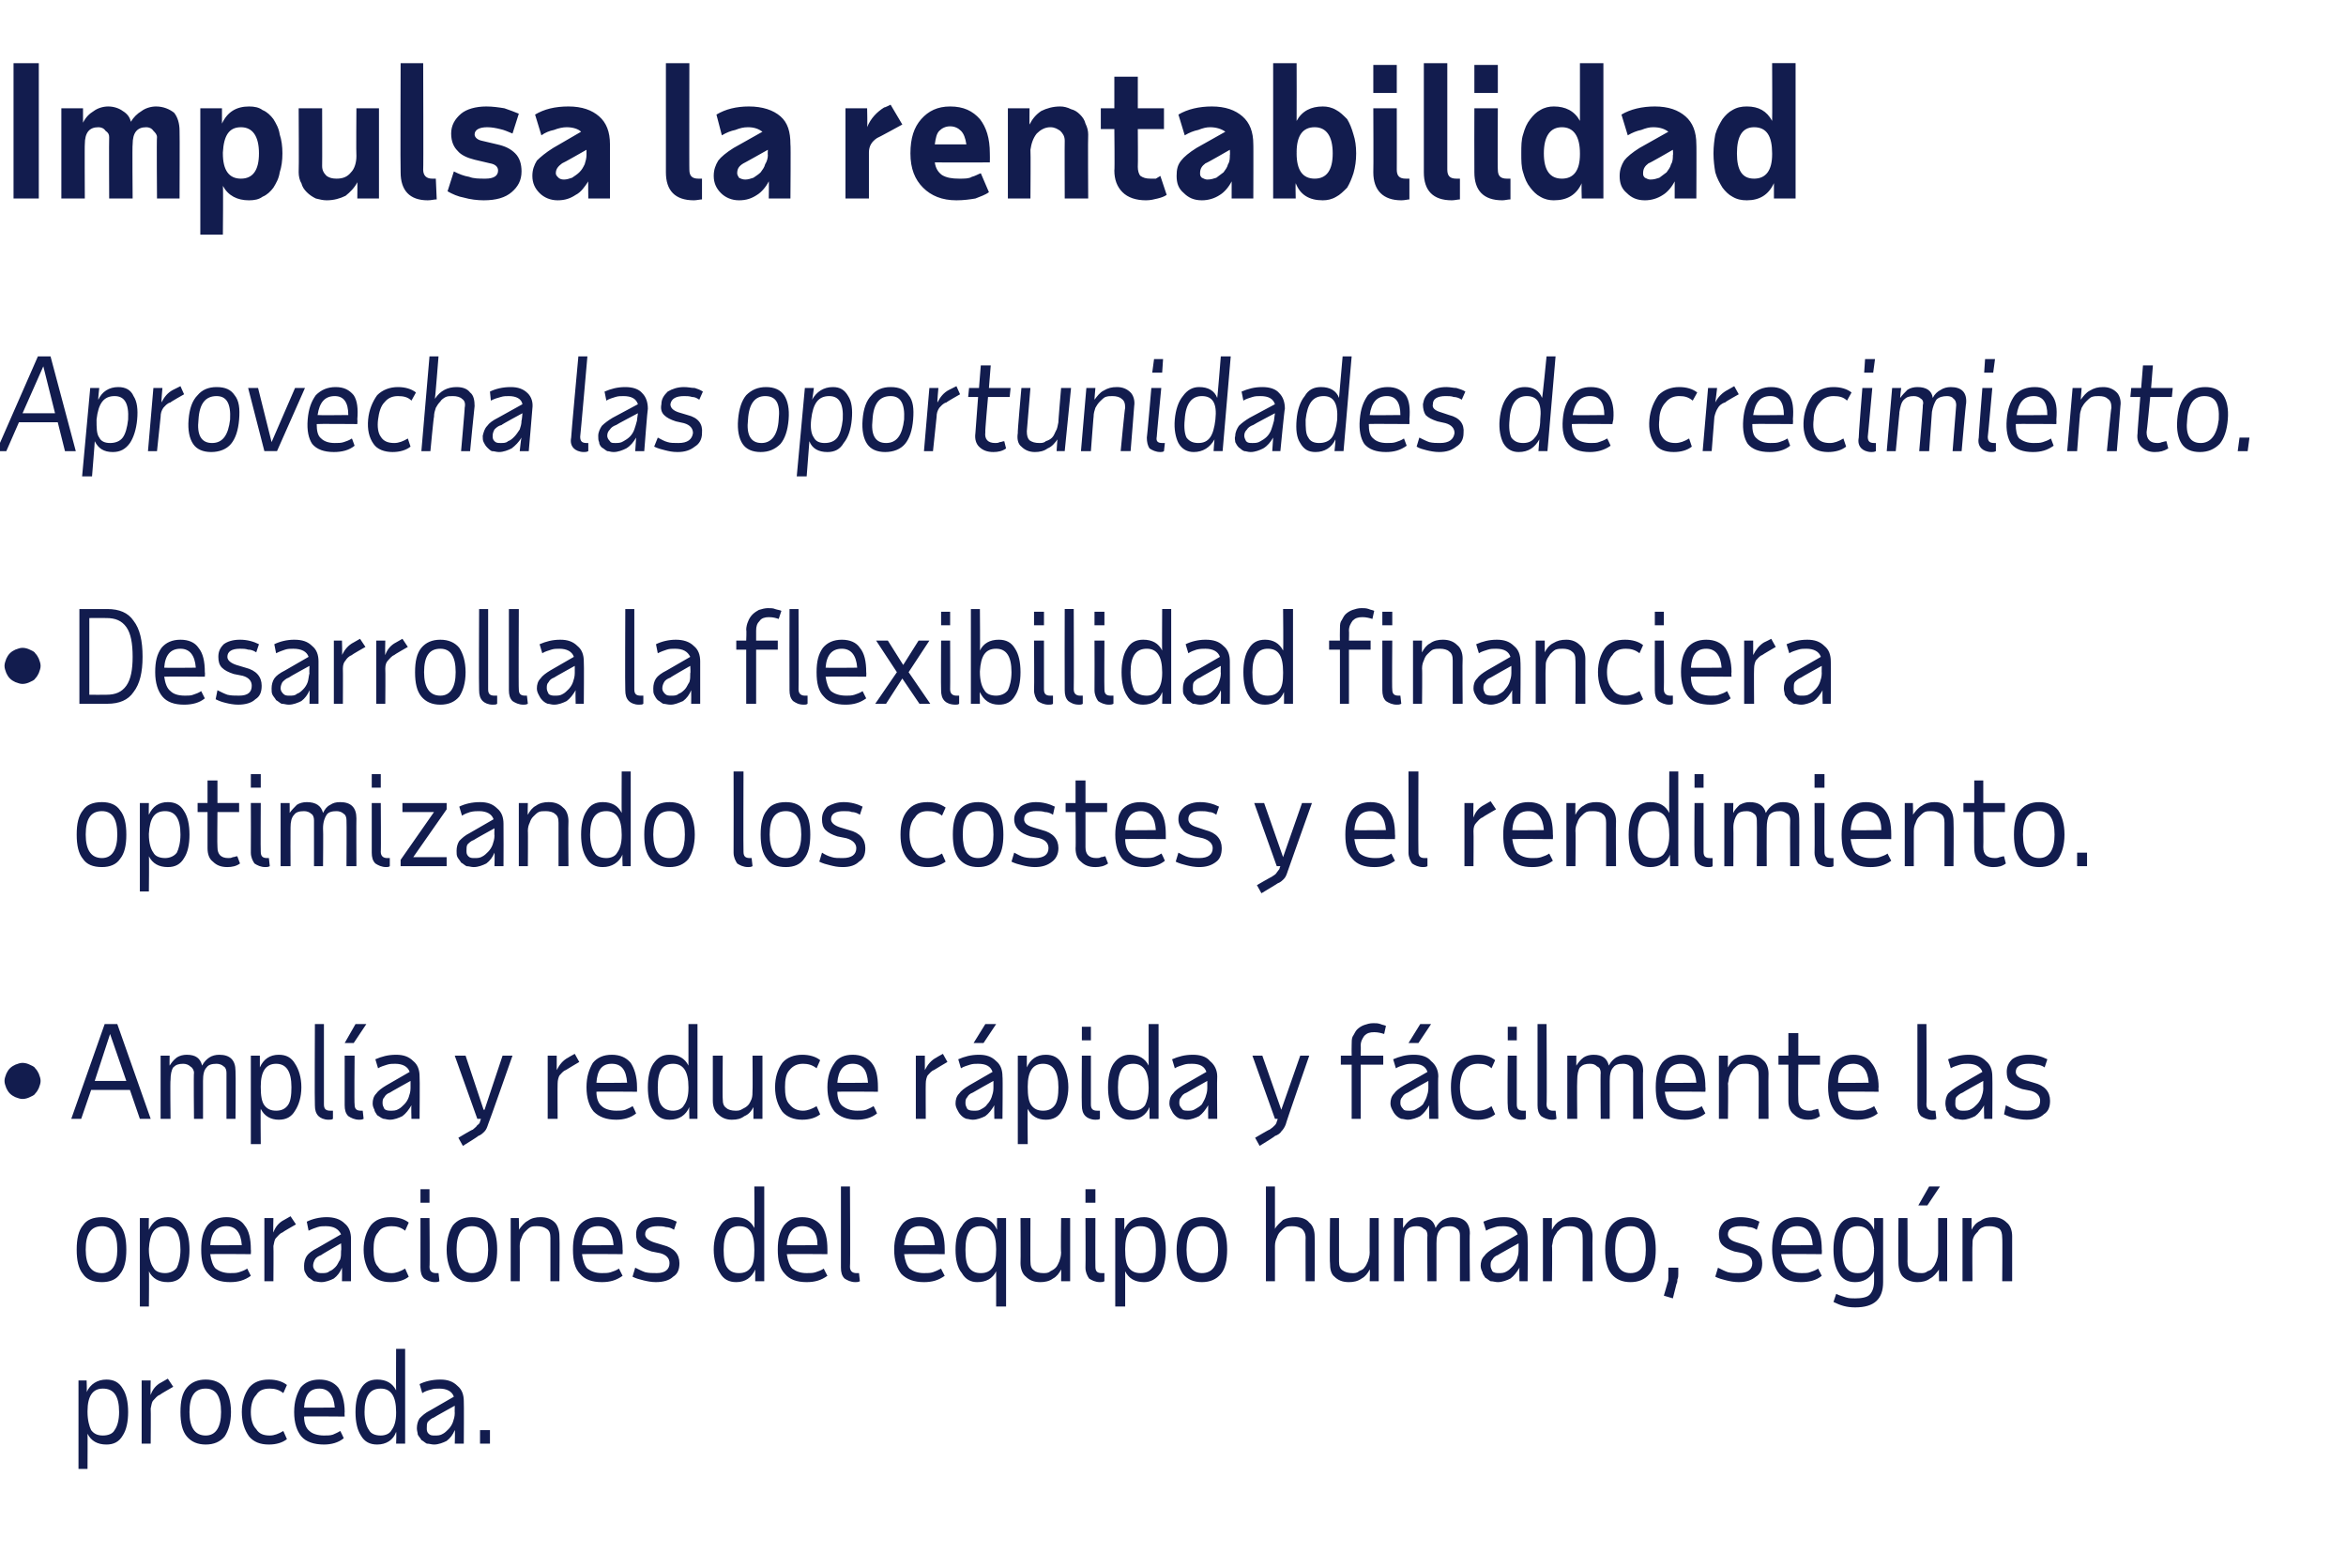 <?xml version="1.0" standalone="no"?><!DOCTYPE svg PUBLIC "-//W3C//DTD SVG 1.1//EN" "http://www.w3.org/Graphics/SVG/1.1/DTD/svg11.dtd"><svg xmlns="http://www.w3.org/2000/svg" version="1.1" width="260px" height="173.8px" viewBox="0 -2 260 173.8" style="top:-2px"><desc>Impulsa la rentabilidad Aprovecha las oportunidades de crecimiento Desarrolla la flexibilidad financiera optimiza</desc><defs/><g id="Polygon15100"><path d="m8.7 151h.9s.05 1.29 0 1.3c.4-.9 1.2-1.4 2.2-1.4c.8 0 1.4.3 1.8 1c.4.6.6 1.5.6 2.6c0 1.1-.2 2-.6 2.6c-.4.7-1 1-1.8 1c-1 0-1.7-.4-2.1-1.2c.02-.02 0 3.9 0 3.9h-1V151zm4.5 3.5c0-1.8-.6-2.6-1.8-2.6c-1.1 0-1.7.8-1.7 2.5v.1c0 .9.2 1.6.4 2c.3.4.7.6 1.3.6c.6 0 1.1-.2 1.3-.6c.3-.4.5-1.1.5-2zm6-2.8s-1.5.85-1.5.9c-.3.1-.5.4-.7.6c-.2.2-.2.5-.3.9c.03-.02 0 3.9 0 3.9h-1v-7h1s-.04 1.61 0 1.6c.2-.6.6-1.1 1.2-1.4l.7-.4l.6.9zm3.6.2c-1.2 0-1.8.8-1.8 2.6c0 1.7.6 2.6 1.8 2.6c1.1 0 1.7-.9 1.7-2.6c0-1.8-.6-2.6-1.7-2.6zm-2.8 2.6c0-1.2.2-2.1.7-2.7c.5-.6 1.2-.9 2.1-.9c.9 0 1.6.3 2.1.9c.4.6.7 1.5.7 2.7c0 1.2-.3 2.1-.7 2.7c-.5.6-1.2.9-2.1.9c-.9 0-1.6-.3-2.1-.9c-.5-.6-.7-1.5-.7-2.7zm7.8 0c0 .8.2 1.5.6 1.9c.3.5.8.7 1.5.7c.5 0 1-.2 1.5-.5l.4.9c-.5.4-1.2.6-2 .6c-1 0-1.7-.3-2.2-.9c-.5-.7-.8-1.6-.8-2.7c0-1.1.3-2 .8-2.7c.5-.6 1.2-.9 2.2-.9c.8 0 1.5.2 2 .6l-.4.9c-.5-.4-1-.5-1.5-.5c-.7 0-1.2.2-1.5.7c-.4.4-.6 1.1-.6 1.9zm10.3 2.9c-.6.5-1.4.7-2.2.7c-1.1 0-2-.3-2.5-.9c-.5-.6-.8-1.5-.8-2.7c0-1.2.3-2 .7-2.7c.5-.6 1.2-.9 2.1-.9c.9 0 1.6.3 2.1.9c.4.6.7 1.5.7 2.7c-.03 0 0 .5 0 .5c0 0-4.52-.04-4.5 0c0 .7.2 1.3.6 1.6c.3.3.9.5 1.6.5c.4 0 .7 0 1-.1c.2-.1.5-.2.8-.4c.02-.04.4.8.4.8c0 0 .03.04 0 0zm-1-3.4c-.1-1.4-.7-2.1-1.7-2.1c-1.1 0-1.6.7-1.7 2.1c-.02.04 3.4 0 3.4 0c0 0 .01.04 0 0zm7.8 4h-1s.05-1.27 0-1.3c-.3.9-1.1 1.4-2.1 1.4c-.8 0-1.4-.3-1.8-1c-.4-.6-.6-1.5-.6-2.6c0-1.1.2-2 .6-2.6c.4-.7 1-1 1.8-1c1 0 1.7.4 2.1 1.2c-.02.03 0-4.6 0-4.6h1V158zm-2.7-.9c.5 0 1-.2 1.2-.6c.3-.4.5-1 .5-1.9v-.1c0-1.8-.6-2.6-1.7-2.6c-1.2 0-1.8.8-1.8 2.6c0 .9.2 1.6.5 2c.2.4.7.6 1.3.6zm8.2.9s.05-1.46 0-1.5c-.2.5-.5.9-.9 1.2c-.4.2-.9.4-1.4.4c-.3 0-.5-.1-.8-.1c-.2-.1-.4-.3-.6-.4c-.1-.2-.3-.4-.4-.6c0-.2-.1-.4-.1-.7c0-.4.1-.8.3-1.1c.3-.3.6-.6 1.2-.9l2.6-1.5c-.2-.6-.8-.9-1.6-.9c-.3 0-.6 0-.9.1c-.4.1-.7.2-1 .4l-.3-1c.6-.3 1.4-.5 2.3-.5c.8 0 1.4.2 1.9.7c.5.4.7 1 .7 1.7c.03.01 0 4.7 0 4.7h-1zm-2.2-.9c.3 0 .6 0 .9-.2c.2-.1.4-.3.6-.5c.2-.2.4-.5.5-.8c.1-.3.2-.6.2-1c-.02.01 0-.8 0-.8c0 0-2.29 1.26-2.3 1.3c-.3.1-.5.3-.7.5c-.1.2-.1.4-.1.7c0 .2 0 .4.2.6c.2.2.4.2.7.2zm5 .9v-1.5h1.1v1.5h-1.1z" stroke="none" fill="#121c4e"/></g><g id="Polygon15099"><path d="m11.3 133.9c-1.2 0-1.8.8-1.8 2.6c0 1.7.6 2.6 1.8 2.6c1.1 0 1.7-.9 1.7-2.6c0-1.8-.6-2.6-1.7-2.6zm-2.8 2.6c0-1.2.2-2.1.7-2.7c.4-.6 1.1-.9 2.1-.9c.9 0 1.6.3 2 .9c.5.6.7 1.5.7 2.7c0 1.2-.2 2.1-.7 2.7c-.4.6-1.1.9-2 .9c-1 0-1.7-.3-2.1-.9c-.5-.6-.7-1.5-.7-2.7zm7-3.5h1s-.03 1.29 0 1.3c.4-.9 1.1-1.4 2.1-1.4c.8 0 1.4.3 1.8 1c.4.6.6 1.5.6 2.6c0 1.1-.2 2-.6 2.6c-.4.7-1 1-1.8 1c-1 0-1.7-.4-2.1-1.2c.04-.02 0 3.9 0 3.9h-1V133zm4.5 3.5c0-1.8-.6-2.6-1.7-2.6c-1.2 0-1.7.8-1.8 2.5v.1c0 .9.2 1.6.5 2c.2.4.7.6 1.3.6c.5 0 1-.2 1.3-.6c.2-.4.4-1.1.4-2zm7.8 2.9c-.7.5-1.4.7-2.3.7c-1.1 0-1.9-.3-2.4-.9c-.6-.6-.8-1.5-.8-2.7c0-1.2.2-2 .7-2.7c.5-.6 1.2-.9 2.1-.9c.9 0 1.6.3 2 .9c.5.6.7 1.5.7 2.7c.03 0 0 .5 0 .5c0 0-4.47-.04-4.5 0c.1.7.3 1.3.6 1.6c.4.3.9.5 1.6.5c.4 0 .7 0 1-.1c.3-.1.6-.2.9-.4l.4.8s-.01.04 0 0zm-1-3.4c-.1-1.4-.7-2.1-1.7-2.1c-1.1 0-1.7.7-1.8 2.1c.03.04 3.5 0 3.5 0c0 0-.04.04 0 0zm6-2.3s-1.5.85-1.5.9c-.3.1-.5.4-.7.6c-.2.2-.2.5-.3.9c.03-.02 0 3.9 0 3.9h-1v-7h1s-.04 1.61 0 1.6c.2-.6.6-1.1 1.2-1.4l.7-.4l.6.9zm5.1 6.3s.02-1.46 0-1.5c-.2.5-.5.9-.9 1.2c-.4.2-.9.4-1.4.4c-.3 0-.6-.1-.8-.1c-.2-.1-.4-.3-.6-.4c-.2-.2-.3-.4-.4-.6c-.1-.2-.1-.4-.1-.7c0-.4.1-.8.3-1.1c.2-.3.6-.6 1.2-.9l2.6-1.5c-.3-.6-.8-.9-1.7-.9c-.3 0-.6 0-.9.1c-.3.1-.6.2-1 .4l-.2-1c.6-.3 1.4-.5 2.2-.5c.8 0 1.5.2 2 .7c.5.4.7 1 .7 1.7v4.7h-1zm-2.2-.9c.3 0 .6 0 .8-.2c.3-.1.5-.3.7-.5c.2-.2.3-.5.5-.8c.1-.3.1-.6.1-1c.05.01 0-.8 0-.8c0 0-2.22 1.26-2.2 1.3c-.3.1-.6.3-.7.5c-.1.2-.2.4-.2.7c0 .2.1.4.3.6c.2.2.4.2.7.2zm5.7-2.6c0 .8.1 1.5.5 1.9c.3.5.8.7 1.5.7c.5 0 1-.2 1.5-.5l.4.9c-.5.4-1.2.6-2 .6c-1 0-1.7-.3-2.2-.9c-.5-.7-.8-1.6-.8-2.7c0-1.1.3-2 .8-2.7c.5-.6 1.2-.9 2.2-.9c.8 0 1.5.2 2 .6l-.4.9c-.5-.4-1-.5-1.5-.5c-.7 0-1.2.2-1.5.7c-.4.4-.5 1.1-.5 1.9zm5.2-6.7h1v1.5h-1v-1.5zm1 8.6c0 .5.3.7.7.7h.3l.1.9c-.2.1-.3.1-.5.1c-.5 0-.9-.2-1.2-.4c-.3-.3-.4-.7-.4-1.2V133h1s.05 5.42 0 5.4zm4.7-4.5c-1.1 0-1.7.8-1.7 2.6c0 1.7.6 2.6 1.7 2.6c1.2 0 1.8-.9 1.8-2.6c0-1.8-.6-2.6-1.8-2.6zm-2.8 2.6c0-1.2.3-2.1.7-2.7c.5-.6 1.2-.9 2.1-.9c1 0 1.6.3 2.1.9c.5.6.7 1.5.7 2.7c0 1.2-.2 2.1-.7 2.7c-.5.6-1.1.9-2.1.9c-.9 0-1.6-.3-2.1-.9c-.4-.6-.7-1.5-.7-2.7zM61 140v-4.8c0-.5-.1-.8-.4-1c-.3-.2-.6-.3-1.1-.3c-.2 0-.5 0-.7.1c-.2.1-.4.3-.6.5c-.2.2-.3.4-.4.7c-.1.2-.2.5-.2.9c.02-.03 0 3.9 0 3.9h-1v-7h.9s.05 1.34 0 1.3c.3-.4.6-.8 1-1c.4-.3.9-.4 1.4-.4c.7 0 1.2.2 1.6.6c.3.3.5.9.5 1.5c.04.03 0 5 0 5h-1zm8-.6c-.7.5-1.4.7-2.3.7c-1.1 0-1.9-.3-2.4-.9c-.6-.6-.8-1.5-.8-2.7c0-1.2.2-2 .7-2.7c.5-.6 1.2-.9 2.1-.9c.9 0 1.6.3 2 .9c.5.6.7 1.5.7 2.7c.03 0 0 .5 0 .5c0 0-4.46-.04-4.5 0c.1.7.3 1.3.6 1.6c.4.3.9.5 1.6.5c.4 0 .7 0 1-.1c.3-.1.6-.2.9-.4l.4.8s-.01.04 0 0zm-1-3.4c-.1-1.4-.7-2.1-1.7-2.1c-1.1 0-1.7.7-1.8 2.1c.04.04 3.5 0 3.5 0c0 0-.03.04 0 0zm4.7 4.1c-.5 0-1-.1-1.4-.2c-.4-.1-.8-.2-1.2-.4l.3-1c.4.2.8.4 1.1.5c.4.1.8.1 1.3.1c.9 0 1.4-.4 1.4-1.1c0-.5-.3-.9-1-1.1l-1-.2c-.6-.2-1-.4-1.3-.7c-.3-.3-.4-.7-.4-1.2c0-.6.2-1 .6-1.4c.4-.3 1-.5 1.8-.5c.8 0 1.5.2 2.1.5l-.3.9c-.3-.2-.6-.3-.9-.3c-.3-.1-.6-.1-.9-.1c-.9 0-1.4.3-1.4.9c0 .4.4.7 1 .9l1 .3c1.2.3 1.8 1 1.8 2c0 .7-.2 1.2-.7 1.5c-.4.4-1.1.6-1.9.6zm12-.1h-1v-1.3c-.4.9-1.1 1.4-2.1 1.4c-.8 0-1.4-.3-1.8-1c-.4-.6-.7-1.5-.7-2.6c0-1.1.3-2 .7-2.6c.4-.7 1-1 1.8-1c.9 0 1.6.4 2 1.2c.04.03 0-4.6 0-4.6h1.1V140zm-2.8-.9c.6 0 1-.2 1.3-.6c.3-.4.4-1 .4-1.9v-.1c0-1.8-.5-2.6-1.7-2.6c-1.1 0-1.7.8-1.7 2.6c0 .9.1 1.6.4 2c.3.4.7.6 1.3.6zm9.8.3c-.7.5-1.4.7-2.3.7c-1.1 0-1.9-.3-2.4-.9c-.6-.6-.8-1.5-.8-2.7c0-1.2.2-2 .7-2.7c.5-.6 1.1-.9 2-.9c.9 0 1.6.3 2.1.9c.5.6.7 1.5.7 2.7v.5s-4.48-.04-4.5 0c.1.7.3 1.3.6 1.6c.4.3.9.5 1.6.5c.4 0 .7 0 1-.1c.3-.1.6-.2.9-.4c-.04-.04.4.8.4.8c0 0-.03.04 0 0zm-1.1-3.4c0-1.4-.6-2.1-1.7-2.1c-1 0-1.6.7-1.7 2.1c.02.04 3.4 0 3.4 0c0 0 .05.04 0 0zm3.6 2.4c0 .5.3.7.7.7h.3l.1.9c-.2.1-.3.1-.5.1c-.5 0-.9-.2-1.2-.4c-.3-.3-.4-.7-.4-1.2v-9h1s.05 8.92 0 8.9zm10.5 1c-.7.5-1.4.7-2.3.7c-1.1 0-1.9-.3-2.5-.9c-.5-.6-.8-1.5-.8-2.7c0-1.2.3-2 .8-2.7c.4-.6 1.1-.9 2-.9c.9 0 1.6.3 2.1.9c.5.6.7 1.5.7 2.7v.5s-4.49-.04-4.5 0c.1.7.3 1.3.6 1.6c.4.3.9.5 1.6.5c.4 0 .7 0 1-.1c.3-.1.5-.2.9-.4c-.04-.04.4.8.4.8c0 0-.04.04 0 0zm-1.1-3.4c-.1-1.4-.6-2.1-1.7-2.1c-1 0-1.6.7-1.7 2.1c.01.04 3.4 0 3.4 0c0 0 .04.04 0 0zm2.3.5c0-1.1.2-2 .7-2.6c.4-.7 1-1 1.7-1c1.1 0 1.8.5 2.2 1.4c-.02-.01 0-1.3 0-1.3h1v9.8h-1.1v-3.9c-.4.8-1.1 1.2-2.1 1.2c-.7 0-1.3-.3-1.7-1c-.5-.6-.7-1.5-.7-2.6zm4.5-.1c0-1.7-.6-2.5-1.7-2.5c-1.2 0-1.7.8-1.7 2.6c0 .9.1 1.6.4 2c.3.4.7.6 1.3.6c.6 0 1-.2 1.3-.6c.3-.4.4-1.1.4-2v-.1s.01-.03 0 0zm3.8-3.4s-.02 4.84 0 4.8c0 .5.1.8.4 1c.2.2.6.3 1 .3c.3 0 .6 0 .8-.2c.2-.1.4-.2.6-.4c.2-.2.3-.5.4-.7c.1-.3.2-.6.2-1c-.05.04 0-3.8 0-3.8h1v7h-1s.02-1.34 0-1.3c-.2.4-.5.8-.9 1c-.4.3-.9.4-1.4.4c-.7 0-1.2-.2-1.6-.6c-.4-.3-.6-.9-.6-1.5c.03-.03 0-5 0-5h1.1zm6.1-3.2h1.1v1.5h-1.1v-1.5zm1.1 8.6c0 .5.2.7.7.7h.3v.9c-.2.1-.3.1-.5.1c-.5 0-.9-.2-1.2-.4c-.2-.3-.4-.7-.4-1.2c.03 0 0-5.5 0-5.5h1.1s-.02 5.42 0 5.4zm2.2-5.4h1s.02 1.29 0 1.3c.4-.9 1.1-1.4 2.2-1.4c.7 0 1.3.3 1.8 1c.4.6.6 1.5.6 2.6c0 1.1-.2 2-.6 2.6c-.5.7-1.1 1-1.8 1c-1 0-1.7-.4-2.1-1.2v3.9h-1.1V133zm4.5 3.5c0-1.8-.5-2.6-1.7-2.6c-1.1 0-1.7.8-1.7 2.5v.1c0 .9.1 1.6.4 2c.3.4.7.6 1.3.6c.6 0 1-.2 1.3-.6c.3-.4.4-1.1.4-2zm5.1-2.6c-1.1 0-1.7.8-1.7 2.6c0 1.7.6 2.6 1.7 2.6c1.2 0 1.8-.9 1.8-2.6c0-1.8-.6-2.6-1.8-2.6zm-2.8 2.6c0-1.2.3-2.1.7-2.7c.5-.6 1.2-.9 2.1-.9c.9 0 1.6.3 2.1.9c.5.6.7 1.5.7 2.7c0 1.2-.2 2.1-.7 2.7c-.5.6-1.2.9-2.1.9c-.9 0-1.6-.3-2.1-.9c-.4-.6-.7-1.5-.7-2.7zm14.3 3.5s-.02-4.84 0-4.8c0-.5-.2-.8-.4-1c-.3-.2-.6-.3-1.1-.3c-.2 0-.5 0-.7.1c-.2.1-.4.3-.6.5c-.2.2-.3.4-.4.7c-.1.2-.2.5-.2.9v3.9h-1v-10.5h1v4.7c.2-.4.6-.7.9-1c.4-.2.9-.3 1.4-.3c.6 0 1.2.2 1.5.6c.4.3.6.9.6 1.5c.03.03 0 5 0 5h-1zm3.7-7v4.8c0 .5.1.8.4 1c.3.2.6.3 1.1.3c.2 0 .5 0 .7-.2c.2-.1.5-.2.6-.4c.2-.2.3-.5.4-.7c.1-.3.2-.6.2-1c-.02.04 0-3.8 0-3.8h1v7h-1s.05-1.34 0-1.3c-.2.4-.5.8-.9 1c-.4.3-.9.4-1.4.4c-.7 0-1.2-.2-1.6-.6c-.4-.3-.5-.9-.5-1.5c-.05-.03 0-5 0-5h1zm6.1 0h1s-.01 1.15 0 1.1c.2-.3.4-.6.8-.9c.3-.2.7-.3 1.1-.3c1 0 1.5.4 1.7 1.2c.2-.4.5-.7.8-.9c.4-.2.7-.3 1.1-.3c1.2 0 1.9.6 1.9 1.8c-.05-.01 0 5.3 0 5.3h-1.1v-5.1c0-.3-.1-.6-.3-.7c-.2-.2-.5-.3-.8-.3c-.5 0-.9.1-1.1.4c-.3.3-.4.8-.4 1.5v4.2h-1s-.04-5.12 0-5.1c0-.3-.1-.6-.4-.7c-.2-.2-.4-.3-.8-.3c-.5 0-.8.1-1.1.4c-.2.3-.3.8-.3 1.4c-.04.02 0 4.3 0 4.3h-1.1v-7zm13.9 7s-.04-1.46 0-1.5c-.3.5-.6.9-1 1.2c-.4.2-.9.4-1.4.4c-.3 0-.5-.1-.8-.1c-.2-.1-.4-.3-.6-.4c-.1-.2-.3-.4-.3-.6c-.1-.2-.2-.4-.2-.7c0-.4.1-.8.4-1.1c.2-.3.6-.6 1.1-.9l2.6-1.5c-.2-.6-.8-.9-1.6-.9c-.3 0-.6 0-.9.1c-.3.1-.7.2-1 .4l-.3-1c.7-.3 1.4-.5 2.3-.5c.8 0 1.4.2 1.9.7c.5.4.7 1 .7 1.7c.04.01 0 4.7 0 4.7h-.9zm-2.3-.9c.3 0 .6 0 .9-.2c.2-.1.4-.3.6-.5c.2-.2.4-.5.5-.8c.1-.3.2-.6.2-1v-.8s-2.28 1.26-2.3 1.3c-.3.1-.5.3-.6.5c-.2.2-.2.4-.2.7c0 .2.1.4.2.6c.2.2.5.2.7.2zm9.3.9s.02-4.84 0-4.8c0-.5-.1-.8-.4-1c-.2-.2-.6-.3-1-.3c-.3 0-.5 0-.8.1c-.2.1-.4.3-.6.5c-.1.2-.3.4-.4.7c-.1.2-.1.5-.2.9c.05-.03 0 3.9 0 3.9h-1v-7h1s-.02 1.34 0 1.3c.2-.4.5-.8.9-1c.4-.3.9-.4 1.4-.4c.7 0 1.2.2 1.6.6c.4.3.6.9.6 1.5c-.03.03 0 5 0 5h-1.1zm5.3-6.1c-1.2 0-1.7.8-1.7 2.6c0 1.7.5 2.6 1.7 2.6c1.2 0 1.7-.9 1.7-2.6c0-1.8-.5-2.6-1.7-2.6zm-2.8 2.6c0-1.2.2-2.1.7-2.7c.5-.6 1.2-.9 2.1-.9c.9 0 1.6.3 2.1.9c.5.6.7 1.5.7 2.7c0 1.2-.2 2.1-.7 2.7c-.5.6-1.2.9-2.1.9c-.9 0-1.6-.3-2.1-.9c-.5-.6-.7-1.5-.7-2.7zm7 2h1.1v.7c0 .2 0 .4-.1.6c0 .2 0 .3-.1.5l-.4 1.6l-1-.3s.42-1.42.4-1.4c.1-.2.1-.4.1-.6c-.01-.02 0-1.1 0-1.1zm7.8 1.6c-.5 0-1-.1-1.4-.2c-.4-.1-.8-.2-1.2-.4l.3-1c.4.2.8.4 1.1.5c.4.1.8.1 1.2.1c1 0 1.5-.4 1.5-1.1c0-.5-.3-.9-1-1.1l-1-.2c-.6-.2-1-.4-1.3-.7c-.3-.3-.4-.7-.4-1.2c0-.6.2-1 .6-1.4c.4-.3 1-.5 1.8-.5c.8 0 1.5.2 2.1.5l-.3.9c-.3-.2-.6-.3-.9-.3c-.3-.1-.6-.1-.9-.1c-.9 0-1.4.3-1.4.9c0 .4.3.7 1 .9l1 .3c1.2.3 1.8 1 1.8 2c0 .7-.2 1.2-.7 1.5c-.5.4-1.1.6-1.9.6zm9.2-.7c-.6.5-1.4.7-2.3.7c-1.1 0-1.9-.3-2.4-.9c-.5-.6-.8-1.5-.8-2.7c0-1.2.2-2 .7-2.7c.5-.6 1.2-.9 2.1-.9c.9 0 1.6.3 2 .9c.5.6.7 1.5.7 2.7c.04 0 0 .5 0 .5c0 0-4.45-.04-4.5 0c.1.7.3 1.3.7 1.6c.3.3.8.5 1.6.5c.3 0 .7 0 .9-.1c.3-.1.6-.2.9-.4l.4.8s0 .04 0 0zm-1-3.4c-.1-1.4-.7-2.1-1.7-2.1c-1.1 0-1.7.7-1.8 2.1c.05.04 3.5 0 3.5 0c0 0-.02.04 0 0zm2.3.5c0-1.1.2-2 .6-2.6c.4-.7 1-1 1.8-1c1 0 1.7.5 2.1 1.4c.02-.01 0-1.3 0-1.3h1v7.1c0 1.9-1 2.8-3.1 2.8c-.9 0-1.6-.2-2.4-.6l.3-.9c.4.2.8.3 1.1.4c.3.1.7.1 1 .1c.7 0 1.3-.1 1.6-.4c.3-.3.5-.8.5-1.5v-1.1c-.5.8-1.2 1.2-2.1 1.2c-.8 0-1.4-.3-1.8-1c-.4-.6-.6-1.5-.6-2.6zm4.5-.1c-.1-1.7-.7-2.5-1.8-2.5c-1.1 0-1.7.8-1.7 2.6c0 .9.1 1.6.4 2c.3.4.7.6 1.3.6c.6 0 1.1-.2 1.3-.6c.3-.4.5-1.1.5-2c-.05 0 0-.1 0-.1c0 0-.05-.03 0 0zm3.7-3.4s.02 4.84 0 4.8c0 .5.1.8.4 1c.3.2.6.3 1.1.3c.2 0 .5 0 .7-.2c.3-.1.5-.2.6-.4c.2-.2.3-.5.4-.7c.1-.3.2-.6.2-1V133h1v7h-.9s-.04-1.34 0-1.3c-.3.4-.6.8-1 1c-.4.3-.9.4-1.4.4c-.6 0-1.2-.2-1.6-.6c-.3-.3-.5-.9-.5-1.5c-.03-.03 0-5 0-5h1zm1.2-1.4l1.2-2.1h1.2l-1.4 2.1h-1zm9.3 8.4s.04-4.84 0-4.8c0-.5-.1-.8-.3-1c-.3-.2-.7-.3-1.1-.3c-.3 0-.5 0-.7.1c-.3.1-.5.3-.6.5c-.2.2-.4.4-.5.7c-.1.2-.1.5-.1.9c-.03-.03 0 3.9 0 3.9h-1.1v-7h1v1.3c.2-.4.5-.8 1-1c.4-.3.8-.4 1.4-.4c.6 0 1.1.2 1.5.6c.4.3.6.9.6 1.5c-.01.03 0 5 0 5h-1.1z" stroke="none" fill="#121c4e"/></g><g id="Polygon15098"><path d="m4.5 117.8c0 .3-.1.5-.2.8c-.1.2-.2.4-.4.6c-.1.2-.4.3-.6.4c-.2.1-.5.2-.8.2c-.3 0-.5-.1-.8-.2c-.2-.1-.4-.2-.6-.4c-.2-.2-.3-.4-.4-.6c-.1-.3-.2-.5-.2-.8c0-.3.1-.5.2-.8c.1-.2.2-.4.4-.6c.2-.2.4-.3.6-.4c.3-.1.5-.2.8-.2c.3 0 .6.1.8.2c.2.1.5.2.6.4c.2.2.3.4.4.6c.1.3.2.5.2.8zm8.5-6.3l3.7 10.5h-1.2l-1.1-3.2h-4.3L9 122H7.9l3.7-10.5h1.4zm-2.5 6.3h3.5l-1.8-5.2l-1.7 5.2zm7.3-2.8h1s-.02 1.15 0 1.1c.2-.3.4-.6.8-.9c.3-.2.7-.3 1.1-.3c1 0 1.5.4 1.7 1.2c.2-.4.5-.7.8-.9c.3-.2.7-.3 1.1-.3c1.2 0 1.8.6 1.8 1.8c.04-.01 0 5.3 0 5.3h-1v-5.1c0-.3-.1-.6-.3-.7c-.2-.2-.5-.3-.8-.3c-.5 0-.9.1-1.1.4c-.3.3-.4.8-.4 1.5v4.2h-1s-.05-5.12 0-5.1c0-.3-.2-.6-.4-.7c-.2-.2-.5-.3-.8-.3c-.5 0-.8.1-1.1.4c-.2.3-.3.8-.3 1.4c-.05.02 0 4.3 0 4.3h-1.1v-7zm10 0h1v1.3c.4-.9 1.1-1.4 2.1-1.4c.8 0 1.4.3 1.8 1c.4.6.7 1.5.7 2.6c0 1.1-.3 2-.7 2.6c-.4.7-1 1-1.8 1c-.9 0-1.6-.4-2-1.2c-.04-.02 0 3.9 0 3.9h-1.1V115zm4.5 3.5c0-1.8-.6-2.6-1.7-2.6c-1.1 0-1.7.8-1.7 2.5v.1c0 .9.1 1.6.4 2c.3.4.7.6 1.3.6c.6 0 1-.2 1.3-.6c.3-.4.4-1.1.4-2zm3.6 1.9c0 .5.2.7.7.7h.3v.9c-.1.1-.3.1-.5.1c-.5 0-.9-.2-1.1-.4c-.3-.3-.4-.7-.4-1.2c-.04 0 0-9 0-9h1v8.9zm3.4 0c0 .5.2.7.7.7h.2l.1.9c-.2.1-.3.1-.5.1c-.5 0-.9-.2-1.2-.4c-.3-.3-.4-.7-.4-1.2V115h1.1s-.05 5.42 0 5.4zm-1.1-6.8l1.2-2.1h1.2l-1.4 2.1h-1zm7.4 8.4s-.04-1.46 0-1.5c-.3.5-.6.9-1 1.2c-.4.2-.9.4-1.4.4c-.3 0-.5-.1-.7-.1c-.3-.1-.5-.3-.7-.4c-.1-.2-.3-.4-.3-.6c-.1-.2-.2-.4-.2-.7c0-.4.1-.8.4-1.1c.2-.3.6-.6 1.1-.9l2.6-1.5c-.2-.6-.8-.9-1.6-.9c-.3 0-.6 0-.9.1c-.3.1-.7.2-1 .4l-.3-1c.7-.3 1.4-.5 2.3-.5c.8 0 1.4.2 1.9.7c.5.4.7 1 .7 1.7c.04.01 0 4.7 0 4.7h-.9zm-2.3-.9c.3 0 .6 0 .9-.2c.2-.1.4-.3.6-.5c.2-.2.4-.5.5-.8c.1-.3.2-.6.2-1v-.8s-2.28 1.26-2.3 1.3c-.3.1-.5.3-.6.5c-.2.2-.2.4-.2.7c0 .2.1.4.2.6c.2.2.5.2.7.2zm10.8 1.5c-.1.3-.2.6-.4.8c-.2.2-.4.4-.7.5c.01.05-1.7 1.1-1.7 1.1l-.5-.9s1.56-.94 1.6-.9c.2-.2.4-.3.5-.5c.2-.1.3-.3.3-.4c.03-.05.1-.3.1-.3h-.4l-2.5-7h1.2l2 6h.1l2-6h1.1s-2.66 7.59-2.7 7.6zm10.1-6.9s-1.45.85-1.5.9c-.3.1-.5.4-.7.6c-.1.2-.2.5-.2.9c-.02-.02 0 3.9 0 3.9h-1.1v-7h1v1.6c.3-.6.7-1.1 1.3-1.4c-.04 0 .7-.4.7-.4l.5.9zm6.3 5.7c-.6.5-1.4.7-2.2.7c-1.1 0-1.9-.3-2.5-.9c-.5-.6-.8-1.5-.8-2.7c0-1.2.3-2 .7-2.7c.5-.6 1.2-.9 2.1-.9c.9 0 1.6.3 2.1.9c.4.6.7 1.5.7 2.7v.5s-4.51-.04-4.5 0c0 .7.2 1.3.6 1.6c.3.3.9.5 1.6.5c.4 0 .7 0 1-.1c.2-.1.5-.2.8-.4c.04-.04.4.8.4.8c0 0 .04.04 0 0zm-1-3.4c-.1-1.4-.6-2.1-1.7-2.1c-1.1 0-1.6.7-1.7 2.1c-.01.04 3.4 0 3.4 0c0 0 .02.04 0 0zm7.8 4h-.9s-.04-1.27 0-1.3c-.4.9-1.1 1.4-2.2 1.4c-.8 0-1.3-.3-1.8-1c-.4-.6-.6-1.5-.6-2.6c0-1.1.2-2 .6-2.6c.5-.7 1-1 1.8-1c1 0 1.7.4 2.1 1.2v-4.6h1V122zm-2.7-.9c.5 0 1-.2 1.2-.6c.3-.4.5-1 .5-1.9v-.1c0-1.8-.6-2.6-1.7-2.6c-1.2 0-1.7.8-1.7 2.6c0 .9.1 1.6.4 2c.3.4.7.6 1.3.6zm5.5-6.1s-.04 4.84 0 4.8c0 .5.1.8.4 1c.2.2.6.3 1 .3c.3 0 .5 0 .8-.2c.2-.1.4-.2.6-.4c.2-.2.3-.5.4-.7c.1-.3.1-.6.1-1c.03.04 0-3.8 0-3.8h1.1v7h-1v-1.3c-.2.4-.5.8-1 1c-.4.3-.8.4-1.4.4c-.6 0-1.1-.2-1.5-.6c-.4-.3-.6-.9-.6-1.5c.01-.03 0-5 0-5h1.1zm6.9 3.5c0 .8.1 1.5.5 1.9c.4.5.9.7 1.5.7c.5 0 1-.2 1.5-.5l.4.9c-.5.4-1.2.6-2 .6c-.9 0-1.7-.3-2.2-.9c-.5-.7-.8-1.6-.8-2.7c0-1.1.3-2 .8-2.7c.5-.6 1.3-.9 2.2-.9c.8 0 1.5.2 2 .6l-.4.9c-.5-.4-1-.5-1.5-.5c-.6 0-1.1.2-1.5.7c-.4.4-.5 1.1-.5 1.9zm10.2 2.9c-.6.5-1.4.7-2.2.7c-1.1 0-1.9-.3-2.5-.9c-.5-.6-.8-1.5-.8-2.7c0-1.2.3-2 .8-2.7c.4-.6 1.1-.9 2-.9c.9 0 1.6.3 2.1.9c.5.6.7 1.5.7 2.7v.5s-4.5-.04-4.5 0c0 .7.2 1.3.6 1.6c.4.3.9.5 1.6.5c.4 0 .7 0 1-.1c.2-.1.5-.2.8-.4c.04-.04.4.8.4.8c0 0 .05.04 0 0zm-1-3.4c-.1-1.4-.6-2.1-1.7-2.1c-1 0-1.6.7-1.7 2.1c0 .04 3.4 0 3.4 0c0 0 .03.04 0 0zm8.8-2.3s-1.45.85-1.5.9c-.3.1-.5.4-.7.6c-.1.2-.2.5-.2.9c-.02-.02 0 3.9 0 3.9h-1.1v-7h1v1.6c.3-.6.7-1.1 1.3-1.4c-.04 0 .7-.4.7-.4l.5.9zm5.2 6.3s-.03-1.46 0-1.5c-.3.5-.6.9-1 1.2c-.4.2-.9.4-1.4.4c-.3 0-.5-.1-.7-.1c-.3-.1-.5-.3-.6-.4c-.2-.2-.3-.4-.4-.6c-.1-.2-.2-.4-.2-.7c0-.4.1-.8.4-1.1c.2-.3.6-.6 1.1-.9l2.6-1.5c-.2-.6-.7-.9-1.6-.9c-.3 0-.6 0-.9.1c-.3.1-.7.2-1 .4l-.3-1c.7-.3 1.4-.5 2.3-.5c.8 0 1.4.2 1.9.7c.5.4.7 1 .7 1.7c.05.01 0 4.7 0 4.7h-.9zm-2.2-.9c.3 0 .5 0 .8-.2c.2-.1.5-.3.6-.5c.2-.2.4-.5.5-.8c.1-.3.2-.6.2-1v-.8s-2.27 1.26-2.3 1.3c-.3.1-.5.3-.6.5c-.2.2-.2.4-.2.7c0 .2.1.4.2.6c.2.2.5.2.8.2zm-.1-7.5l1.3-2.1h1.2l-1.4 2.1h-1.1zm4.9 1.4h1v1.3c.4-.9 1.1-1.4 2.1-1.4c.8 0 1.4.3 1.8 1c.4.6.7 1.5.7 2.6c0 1.1-.3 2-.7 2.6c-.4.7-1 1-1.8 1c-.9 0-1.6-.4-2-1.2c-.04-.02 0 3.9 0 3.9h-1.1V115zm4.5 3.5c0-1.8-.6-2.6-1.7-2.6c-1.1 0-1.7.8-1.7 2.5v.1c0 .9.1 1.6.4 2c.3.4.7.6 1.3.6c.6 0 1-.2 1.3-.6c.3-.4.4-1.1.4-2zm2.6-6.7h1v1.5h-1v-1.5zm1 8.6c0 .5.2.7.7.7h.3v.9c-.1.1-.3.1-.5.1c-.5 0-.9-.2-1.1-.4c-.3-.3-.4-.7-.4-1.2c-.04 0 0-5.5 0-5.5h1v5.4zm7.5 1.6h-1s-.02-1.27 0-1.3c-.4.9-1.1 1.4-2.2 1.4c-.7 0-1.3-.3-1.8-1c-.4-.6-.6-1.5-.6-2.6c0-1.1.2-2 .6-2.6c.5-.7 1.1-1 1.8-1c1 0 1.7.4 2.1 1.2v-4.6h1.1V122zm-2.8-.9c.6 0 1-.2 1.3-.6c.2-.4.4-1 .4-1.9v-.1c0-1.8-.6-2.6-1.7-2.6c-1.2 0-1.7.8-1.7 2.6c0 .9.1 1.6.4 2c.3.4.7.6 1.3.6zm8.3.9s-.02-1.46 0-1.5c-.3.5-.6.9-1 1.2c-.4.2-.9.4-1.4.4c-.2 0-.5-.1-.7-.1c-.3-.1-.5-.3-.6-.4c-.2-.2-.3-.4-.4-.6c-.1-.2-.2-.4-.2-.7c0-.4.1-.8.4-1.1c.2-.3.6-.6 1.1-.9l2.6-1.5c-.2-.6-.7-.9-1.6-.9c-.3 0-.6 0-.9.1c-.3.1-.7.2-1 .4l-.3-1c.7-.3 1.4-.5 2.3-.5c.8 0 1.5.2 1.9.7c.5.4.8 1 .8 1.7c-.04.01 0 4.7 0 4.7h-1zm-2.2-.9c.3 0 .5 0 .8-.2c.2-.1.5-.3.7-.5c.1-.2.3-.5.4-.8c.1-.3.2-.6.2-1v-.8s-2.26 1.26-2.3 1.3c-.3.1-.5.3-.6.5c-.2.2-.2.4-.2.7c0 .2.1.4.3.6c.1.2.4.2.7.2zm10.8 1.5c-.1.3-.3.6-.5.8c-.1.2-.4.4-.7.5c.02.05-1.7 1.1-1.7 1.1l-.5-.9s1.58-.94 1.6-.9c.3-.2.4-.3.6-.5c.1-.1.2-.3.2-.4c.05-.05.1-.3.1-.3h-.3l-2.5-7h1.1l2.1 6l2.1-6h1s-2.64 7.59-2.6 7.6zm8.3-6.6v6h-1v-6h-1.2v-1h1.2s-.02-1.16 0-1.2c0-.3 0-.7.1-.9c.2-.3.3-.6.5-.8c.2-.2.5-.4.8-.5c.3-.1.6-.2 1-.2c.3 0 .5 0 .8.1c.2.1.4.1.6.2l-.2.9c-.3-.1-.7-.2-1.1-.2c-.5 0-.8.1-1.1.4c-.2.3-.4.6-.4 1.1c.03.02 0 1.1 0 1.1h2.5v1h-2.5zm7.6 6s-.03-1.46 0-1.5c-.3.5-.6.9-1 1.2c-.4.2-.9.4-1.4.4c-.2 0-.5-.1-.7-.1c-.3-.1-.5-.3-.6-.4c-.2-.2-.3-.4-.4-.6c-.1-.2-.2-.4-.2-.7c0-.4.1-.8.4-1.1c.2-.3.6-.6 1.1-.9l2.6-1.5c-.2-.6-.7-.9-1.6-.9c-.3 0-.6 0-.9.1c-.3.1-.7.2-1 .4l-.3-1c.7-.3 1.4-.5 2.3-.5c.8 0 1.5.2 1.9.7c.5.4.8 1 .8 1.7c-.05.01 0 4.7 0 4.7h-1zm-2.2-.9c.3 0 .5 0 .8-.2c.2-.1.5-.3.7-.5c.1-.2.3-.5.4-.8c.1-.3.2-.6.2-1v-.8s-2.26 1.26-2.3 1.3c-.3.1-.5.3-.6.5c-.2.2-.2.4-.2.7c0 .2.1.4.3.6c.1.2.4.2.7.2zm-.1-7.5l1.3-2.1h1.2l-1.4 2.1h-1.1zm5.7 4.9c0 .8.2 1.5.5 1.9c.4.5.9.7 1.5.7c.6 0 1.1-.2 1.5-.5l.4.9c-.5.4-1.1.6-1.9.6c-1 0-1.7-.3-2.3-.9c-.5-.7-.7-1.6-.7-2.7c0-1.1.2-2 .7-2.7c.6-.6 1.3-.9 2.3-.9c.8 0 1.4.2 1.9.6l-.4.9c-.4-.4-.9-.5-1.5-.5c-.6 0-1.1.2-1.5.7c-.3.4-.5 1.1-.5 1.9zm5.3-6.7h1v1.5h-1v-1.5zm1 8.6c0 .5.2.7.7.7h.3v.9c-.1.1-.3.1-.5.1c-.5 0-.9-.2-1.1-.4c-.3-.3-.4-.7-.4-1.2c-.05 0 0-5.5 0-5.5h1v5.4zm3.3 0c0 .5.3.7.7.7h.3l.1.9c-.2.1-.3.1-.5.1c-.5 0-.9-.2-1.2-.4c-.3-.3-.4-.7-.4-1.2v-9h1s.05 8.92 0 8.9zm2.3-5.4h1s-.01 1.15 0 1.1c.2-.3.4-.6.8-.9c.3-.2.7-.3 1.1-.3c1 0 1.5.4 1.7 1.2c.2-.4.5-.7.8-.9c.4-.2.7-.3 1.1-.3c1.2 0 1.9.6 1.9 1.8c-.05-.01 0 5.3 0 5.3H181v-5.1c0-.3-.1-.6-.3-.7c-.2-.2-.5-.3-.8-.3c-.5 0-.9.1-1.1.4c-.3.3-.4.8-.4 1.5v4.2h-1s-.04-5.12 0-5.1c0-.3-.1-.6-.4-.7c-.2-.2-.4-.3-.8-.3c-.5 0-.8.1-1.1.4c-.2.3-.3.8-.3 1.4c-.04.02 0 4.3 0 4.3h-1.1v-7zm15.3 6.4c-.6.5-1.4.7-2.3.7c-1.1 0-1.9-.3-2.4-.9c-.6-.6-.8-1.5-.8-2.7c0-1.2.2-2 .7-2.7c.5-.6 1.2-.9 2.1-.9c.9 0 1.6.3 2 .9c.5.6.7 1.5.7 2.7c.04 0 0 .5 0 .5c0 0-4.45-.04-4.5 0c.1.7.3 1.3.6 1.6c.4.3.9.5 1.7.5c.3 0 .7 0 .9-.1c.3-.1.6-.2.9-.4l.4.8s0 .04 0 0zm-1-3.4c-.1-1.4-.7-2.1-1.7-2.1c-1.1 0-1.7.7-1.8 2.1c.05.04 3.5 0 3.5 0c0 0-.02.04 0 0zm6.9 4s.02-4.84 0-4.8c0-.5-.1-.8-.4-1c-.2-.2-.6-.3-1-.3c-.3 0-.5 0-.8.1c-.2.1-.4.3-.6.5c-.1.2-.3.4-.4.7c-.1.2-.1.5-.2.9c.05-.03 0 3.9 0 3.9h-1v-7h1s-.02 1.34 0 1.3c.2-.4.5-.8.9-1c.4-.3.9-.4 1.4-.4c.7 0 1.2.2 1.6.6c.4.3.6.9.6 1.5c-.03.03 0 5 0 5h-1.1zm3.3-6h-1.1v-1h1.1v-2.5h1.1v2.5h2.4v1h-2.4s-.04 3.9 0 3.9c0 .8.4 1.2 1.2 1.2c.2 0 .3 0 .5-.1c.2 0 .3-.1.5-.1l.2.8c-.4.3-.8.4-1.3.4c-.7 0-1.2-.2-1.6-.6c-.4-.3-.6-.8-.6-1.5v-4zm9.9 5.4c-.6.5-1.4.7-2.3.7c-1.1 0-1.9-.3-2.4-.9c-.5-.6-.8-1.5-.8-2.7c0-1.2.2-2 .7-2.7c.5-.6 1.2-.9 2.1-.9c.9 0 1.6.3 2 .9c.5.6.8 1.5.8 2.7c-.04 0 0 .5 0 .5c0 0-4.54-.04-4.5 0c0 .7.2 1.3.6 1.6c.3.3.9.5 1.6.5c.3 0 .7 0 .9-.1c.3-.1.6-.2.9-.4c.01-.04.4.8.4.8c0 0 .01.04 0 0zm-1-3.4c-.1-1.4-.7-2.1-1.7-2.1c-1.1 0-1.7.7-1.7 2.1c-.04.04 3.4 0 3.4 0c0 0-.01.04 0 0zm6.4 2.4c0 .5.3.7.7.7h.3l.1.9c-.2.1-.3.1-.5.1c-.5 0-.9-.2-1.2-.4c-.3-.3-.4-.7-.4-1.2v-9h1s.05 8.92 0 8.9zm6.4 1.6s-.05-1.46 0-1.5c-.3.5-.6.9-1 1.2c-.4.2-.9.4-1.4.4c-.3 0-.5-.1-.8-.1c-.2-.1-.4-.3-.6-.4c-.1-.2-.3-.4-.4-.6c0-.2-.1-.4-.1-.7c0-.4.1-.8.3-1.1c.3-.3.7-.6 1.2-.9l2.6-1.5c-.2-.6-.8-.9-1.6-.9c-.3 0-.6 0-.9.1c-.3.1-.7.2-1 .4l-.3-1c.7-.3 1.4-.5 2.3-.5c.8 0 1.4.2 1.9.7c.5.4.7 1 .7 1.7c.03.01 0 4.7 0 4.7h-.9zm-2.3-.9c.3 0 .6 0 .9-.2c.2-.1.4-.3.6-.5c.2-.2.4-.5.5-.8c.1-.3.2-.6.2-1c-.02.01 0-.8 0-.8c0 0-2.29 1.26-2.3 1.3c-.3.1-.5.3-.7.5c-.1.2-.1.4-.1.7c0 .2 0 .4.2.6c.2.2.4.2.7.2zm7 1c-.5 0-1-.1-1.4-.2c-.4-.1-.7-.2-1.1-.4l.2-1c.4.2.8.4 1.1.5c.4.1.8.1 1.3.1c1 0 1.4-.4 1.4-1.1c0-.5-.3-.9-1-1.1l-1-.2c-.6-.2-1-.4-1.3-.7c-.3-.3-.4-.7-.4-1.2c0-.6.2-1 .6-1.4c.4-.3 1-.5 1.8-.5c.8 0 1.5.2 2.1.5l-.3.9c-.3-.2-.6-.3-.9-.3c-.3-.1-.6-.1-.9-.1c-.9 0-1.4.3-1.4.9c0 .4.4.7 1 .9l1 .3c1.2.3 1.8 1 1.8 2c0 .7-.2 1.2-.7 1.5c-.4.4-1.1.6-1.9.6z" stroke="none" fill="#121c4e"/></g><g id="Polygon15097"><path d="m11.3 87.9c-1.2 0-1.8.8-1.8 2.6c0 1.7.6 2.6 1.8 2.6c1.1 0 1.7-.9 1.7-2.6c0-1.8-.6-2.6-1.7-2.6zm-2.8 2.6c0-1.2.2-2.1.7-2.7c.4-.6 1.1-.9 2.1-.9c.9 0 1.6.3 2 .9c.5.6.7 1.5.7 2.7c0 1.2-.2 2.1-.7 2.7c-.4.6-1.1.9-2 .9c-1 0-1.7-.3-2.1-.9c-.5-.6-.7-1.5-.7-2.7zm7-3.5h1s-.03 1.29 0 1.3c.4-.9 1.1-1.4 2.1-1.4c.8 0 1.4.3 1.8 1c.4.6.6 1.5.6 2.6c0 1.1-.2 2-.6 2.6c-.4.7-1 1-1.8 1c-1 0-1.7-.4-2.1-1.2c.04-.02 0 3.9 0 3.9h-1V87zm4.5 3.5c0-1.8-.6-2.6-1.7-2.6c-1.2 0-1.7.8-1.8 2.5v.1c0 .9.2 1.6.5 2c.2.4.7.6 1.3.6c.5 0 1-.2 1.3-.6c.2-.4.4-1.1.4-2zm3-2.5h-1.1v-1h1.1v-2.5h1.1v2.5h2.4v1h-2.4s-.04 3.9 0 3.9c0 .8.4 1.2 1.2 1.2c.2 0 .3 0 .5-.1c.2 0 .3-.1.5-.1l.3.8c-.4.3-.9.4-1.4.4c-.7 0-1.2-.2-1.6-.6c-.4-.3-.6-.8-.6-1.5v-4zm4.8-4.2h1.1v1.5h-1.1v-1.5zm1.1 8.6c0 .5.2.7.7.7h.2l.1.9c-.2.1-.3.1-.5.1c-.5 0-.9-.2-1.2-.4c-.2-.3-.4-.7-.4-1.2c.02 0 0-5.5 0-5.5h1.1s-.03 5.42 0 5.4zm2.2-5.4h1s.01 1.15 0 1.1c.2-.3.5-.6.8-.9c.3-.2.7-.3 1.1-.3c1 0 1.6.4 1.8 1.2c.2-.4.4-.7.8-.9c.3-.2.6-.3 1.1-.3c1.2 0 1.8.6 1.8 1.8c-.02-.01 0 5.3 0 5.3h-1.1s.03-5.12 0-5.1c0-.3-.1-.6-.3-.7c-.2-.2-.5-.3-.8-.3c-.5 0-.9.1-1.1.4c-.2.3-.4.8-.4 1.5c.04.01 0 4.2 0 4.2h-1v-5.1c0-.3-.1-.6-.3-.7c-.2-.2-.5-.3-.8-.3c-.5 0-.9.1-1.1.4c-.3.3-.4.8-.4 1.4c-.02.02 0 4.3 0 4.3h-1.1v-7zm10.1-3.2h1v1.5h-1v-1.5zm1 8.6c0 .5.3.7.7.7h.3v.9c-.1.1-.3.1-.4.1c-.5 0-.9-.2-1.2-.4c-.3-.3-.4-.7-.4-1.2V87h1s.04 5.42 0 5.4zm2.4-5.4h4.9v.7L45.8 93h3.7v1h-5.1v-.7l3.7-5.3h-3.5v-1zm10.2 7s.04-1.46 0-1.5c-.2.5-.5.9-.9 1.2c-.4.2-.9.4-1.4.4c-.3 0-.5-.1-.8-.1c-.2-.1-.4-.3-.6-.4c-.1-.2-.3-.4-.4-.6c-.1-.2-.1-.4-.1-.7c0-.4.1-.8.3-1.1c.3-.3.6-.6 1.2-.9l2.6-1.5c-.2-.6-.8-.9-1.6-.9c-.3 0-.6 0-1 .1c-.3.1-.6.2-.9.4l-.3-1c.6-.3 1.4-.5 2.3-.5c.8 0 1.4.2 1.9.7c.5.4.7 1 .7 1.7c.02.01 0 4.7 0 4.7h-1zm-2.2-.9c.3 0 .6 0 .9-.2c.2-.1.4-.3.6-.5c.2-.2.4-.5.5-.8c.1-.3.2-.6.2-1c-.03.01 0-.8 0-.8c0 0-2.29 1.26-2.3 1.3c-.3.1-.5.3-.7.5c-.1.2-.1.4-.1.7c0 .2 0 .4.2.6c.2.2.4.2.7.2zm9.3.9v-4.8c0-.5-.1-.8-.4-1c-.2-.2-.6-.3-1-.3c-.3 0-.6 0-.8.1c-.2.1-.4.3-.6.5c-.2.2-.3.4-.4.7c-.1.2-.2.5-.2.9c.03-.03 0 3.9 0 3.9h-1v-7h1s-.04 1.34 0 1.3c.2-.4.5-.8.9-1c.4-.3.9-.4 1.4-.4c.7 0 1.2.2 1.6.6c.4.3.6.9.6 1.5c-.04.03 0 5 0 5h-1.1zm8 0h-.9s-.05-1.27 0-1.3c-.4.9-1.2 1.4-2.2 1.4c-.8 0-1.4-.3-1.8-1c-.4-.6-.6-1.5-.6-2.6c0-1.1.2-2 .6-2.6c.4-.7 1-1 1.8-1c1 0 1.7.4 2.1 1.2c-.02.03 0-4.6 0-4.6h1V94zm-2.7-.9c.5 0 1-.2 1.2-.6c.3-.4.5-1 .5-1.9v-.1c0-1.8-.6-2.6-1.7-2.6c-1.2 0-1.8.8-1.8 2.6c0 .9.2 1.6.5 2c.2.4.7.6 1.3.6zm7-5.2c-1.2 0-1.8.8-1.8 2.6c0 1.7.6 2.6 1.8 2.6c1.2 0 1.7-.9 1.7-2.6c0-1.8-.5-2.6-1.7-2.6zm-2.8 2.6c0-1.2.2-2.1.7-2.7c.5-.6 1.2-.9 2.1-.9c.9 0 1.6.3 2.1.9c.4.6.7 1.5.7 2.7c0 1.2-.3 2.1-.7 2.7c-.5.6-1.2.9-2.1.9c-.9 0-1.6-.3-2.1-.9c-.5-.6-.7-1.5-.7-2.7zm11 1.9c0 .5.2.7.7.7h.2l.1.9c-.2.1-.3.1-.5.1c-.5 0-.9-.2-1.2-.4c-.2-.3-.4-.7-.4-1.2c.02 0 0-9 0-9h1.1s-.03 8.92 0 8.9zm4.7-4.5c-1.2 0-1.8.8-1.8 2.6c0 1.7.6 2.6 1.8 2.6c1.1 0 1.7-.9 1.7-2.6c0-1.8-.6-2.6-1.7-2.6zm-2.8 2.6c0-1.2.2-2.1.7-2.7c.4-.6 1.1-.9 2.1-.9c.9 0 1.6.3 2 .9c.5.6.7 1.5.7 2.7c0 1.2-.2 2.1-.7 2.7c-.4.6-1.1.9-2 .9c-1 0-1.7-.3-2.1-.9c-.5-.6-.7-1.5-.7-2.7zm9.1 3.6c-.6 0-1-.1-1.4-.2c-.4-.1-.8-.2-1.2-.4l.3-1c.3.2.7.4 1.1.5c.3.1.7.1 1.2.1c1 0 1.5-.4 1.5-1.1c0-.5-.4-.9-1.1-1.1l-1-.2c-.6-.2-1-.4-1.3-.7c-.3-.3-.4-.7-.4-1.2c0-.6.2-1 .6-1.4c.5-.3 1.1-.5 1.8-.5c.8 0 1.5.2 2.1.5l-.3.9c-.3-.2-.6-.3-.9-.3c-.2-.1-.5-.1-.9-.1c-.9 0-1.4.3-1.4.9c0 .4.4.7 1 .9l1 .3c1.2.3 1.8 1 1.8 2c0 .7-.2 1.2-.7 1.5c-.4.4-1 .6-1.8.6zm7.4-3.6c0 .8.2 1.5.6 1.9c.3.5.8.7 1.4.7c.6 0 1.1-.2 1.6-.5l.4.9c-.6.4-1.2.6-2 .6c-1 0-1.7-.3-2.2-.9c-.6-.7-.8-1.6-.8-2.7c0-1.1.2-2 .8-2.7c.5-.6 1.2-.9 2.2-.9c.8 0 1.4.2 2 .6l-.4.9c-.5-.4-1-.5-1.6-.5c-.6 0-1.1.2-1.4.7c-.4.4-.6 1.1-.6 1.9zm7.6-2.6c-1.2 0-1.7.8-1.7 2.6c0 1.7.5 2.6 1.7 2.6c1.2 0 1.7-.9 1.7-2.6c0-1.8-.5-2.6-1.7-2.6zm-2.8 2.6c0-1.2.2-2.1.7-2.7c.5-.6 1.2-.9 2.1-.9c.9 0 1.6.3 2.1.9c.5.6.7 1.5.7 2.7c0 1.2-.2 2.1-.7 2.7c-.5.6-1.2.9-2.1.9c-.9 0-1.6-.3-2.1-.9c-.5-.6-.7-1.5-.7-2.7zm9.1 3.6c-.5 0-1-.1-1.4-.2c-.4-.1-.8-.2-1.2-.4l.3-1c.4.2.7.4 1.1.5c.4.1.8.1 1.2.1c1 0 1.5-.4 1.5-1.1c0-.5-.3-.9-1-1.1l-1-.2c-.6-.2-1-.4-1.3-.7c-.3-.3-.5-.7-.5-1.2c0-.6.3-1 .7-1.4c.4-.3 1-.5 1.7-.5c.8 0 1.5.2 2.1.5l-.2.9c-.3-.2-.6-.3-.9-.3c-.3-.1-.6-.1-.9-.1c-1 0-1.4.3-1.4.9c0 .4.3.7 1 .9l1 .3c1.2.3 1.8 1 1.8 2c0 .7-.3 1.2-.7 1.5c-.5.4-1.1.6-1.9.6zm4.5-6.1h-1.1v-1h1.1v-2.5h1.1v2.5h2.4v1h-2.4v3.9c0 .8.4 1.2 1.2 1.2c.2 0 .4 0 .5-.1c.2 0 .4-.1.5-.1l.3.8c-.4.3-.9.4-1.4.4c-.7 0-1.2-.2-1.6-.6c-.4-.3-.6-.8-.6-1.5c.04.03 0-4 0-4zm9.9 5.4c-.6.5-1.4.7-2.2.7c-1.1 0-1.9-.3-2.5-.9c-.5-.6-.8-1.5-.8-2.7c0-1.2.3-2 .7-2.7c.5-.6 1.2-.9 2.1-.9c.9 0 1.6.3 2.1.9c.5.6.7 1.5.7 2.7v.5s-4.51-.04-4.5 0c0 .7.2 1.3.6 1.6c.3.3.9.5 1.6.5c.4 0 .7 0 1-.1c.2-.1.5-.2.8-.4c.04-.04.4.8.4.8c0 0 .04.04 0 0zm-1-3.4c-.1-1.4-.6-2.1-1.7-2.1c-1 0-1.6.7-1.7 2.1c-.01.04 3.4 0 3.4 0c0 0 .02.04 0 0zm4.8 4.1c-.5 0-1-.1-1.4-.2c-.4-.1-.8-.2-1.2-.4l.3-1c.4.2.7.4 1.1.5c.4.1.8.1 1.2.1c1 0 1.5-.4 1.5-1.1c0-.5-.4-.9-1.1-1.1l-.9-.2c-.6-.2-1.1-.4-1.3-.7c-.3-.3-.5-.7-.5-1.2c0-.6.2-1 .7-1.4c.4-.3 1-.5 1.7-.5c.8 0 1.5.2 2.1.5l-.3.9c-.3-.2-.5-.3-.8-.3c-.3-.1-.6-.1-1-.1c-.9 0-1.3.3-1.3.9c0 .4.3.7 1 .9l.9.3c1.2.3 1.8 1 1.8 2c0 .7-.2 1.2-.6 1.5c-.5.4-1.1.6-1.9.6zm9.8.5c-.1.3-.2.6-.4.8c-.2.2-.4.4-.7.5c-.04.05-1.8 1.1-1.8 1.1l-.5-.9s1.62-.94 1.6-.9c.3-.2.5-.3.6-.5c.1-.1.2-.3.3-.4c-.02-.05.1-.3.1-.3h-.4l-2.5-7h1.1l2.1 6l2.1-6h1.1s-2.71 7.59-2.7 7.6zm11.9-1.2c-.7.5-1.4.7-2.3.7c-1.1 0-1.9-.3-2.4-.9c-.6-.6-.8-1.5-.8-2.7c0-1.2.2-2 .7-2.7c.5-.6 1.2-.9 2.1-.9c.9 0 1.6.3 2 .9c.5.6.7 1.5.7 2.7c.03 0 0 .5 0 .5c0 0-4.46-.04-4.5 0c.1.7.3 1.3.6 1.6c.4.3.9.5 1.7.5c.3 0 .6 0 .9-.1c.3-.1.6-.2.9-.4l.4.8s-.01.04 0 0zm-1-3.4c-.1-1.4-.7-2.1-1.7-2.1c-1.1 0-1.7.7-1.8 2.1c.04.04 3.5 0 3.5 0c0 0-.03.04 0 0zm3.6 2.4c0 .5.2.7.7.7h.3v.9c-.2.1-.3.1-.5.1c-.5 0-.9-.2-1.2-.4c-.2-.3-.4-.7-.4-1.2c.02 0 0-9 0-9h1.1s-.03 8.92 0 8.9zm8.6-4.7s-1.5.85-1.5.9c-.3.1-.5.4-.7.6c-.2.2-.3.5-.3.9c.03-.02 0 3.9 0 3.9h-1v-7h1s-.04 1.61 0 1.6c.2-.6.6-1.1 1.2-1.4l.7-.4l.6.9zm6.3 5.7c-.7.5-1.4.7-2.3.7c-1.1 0-1.9-.3-2.4-.9c-.6-.6-.8-1.5-.8-2.7c0-1.2.2-2 .7-2.7c.5-.6 1.2-.9 2.1-.9c.9 0 1.6.3 2 .9c.5.6.7 1.5.7 2.7c.03 0 0 .5 0 .5c0 0-4.46-.04-4.5 0c.1.7.3 1.3.6 1.6c.4.3.9.5 1.6.5c.4 0 .7 0 1-.1c.3-.1.6-.2.9-.4l.4.8s-.01.04 0 0zm-1-3.4c-.1-1.4-.7-2.1-1.7-2.1c-1.1 0-1.7.7-1.8 2.1c.04.04 3.5 0 3.5 0c0 0-.03.04 0 0zm6.9 4v-4.8c0-.5-.1-.8-.4-1c-.2-.2-.6-.3-1-.3c-.3 0-.6 0-.8.1c-.2.1-.4.3-.6.5c-.2.2-.3.4-.4.7c-.1.2-.2.5-.2.9c.04-.03 0 3.9 0 3.9h-1v-7h1s-.03 1.34 0 1.3c.2-.4.5-.8.9-1c.4-.3.9-.4 1.4-.4c.7 0 1.2.2 1.6.6c.4.3.6.9.6 1.5c-.04.03 0 5 0 5H178zm8 0h-.9s-.05-1.27 0-1.3c-.4.9-1.2 1.4-2.2 1.4c-.8 0-1.4-.3-1.8-1c-.4-.6-.6-1.5-.6-2.6c0-1.1.2-2 .6-2.6c.4-.7 1-1 1.8-1c1 0 1.7.4 2.1 1.2c-.02.03 0-4.6 0-4.6h1V94zm-2.7-.9c.5 0 1-.2 1.2-.6c.3-.4.5-1 .5-1.9v-.1c0-1.8-.6-2.6-1.7-2.6c-1.2 0-1.8.8-1.8 2.6c0 .9.2 1.6.5 2c.2.4.7.6 1.3.6zm4.5-9.3h1v1.5h-1v-1.5zm1 8.6c0 .5.2.7.7.7h.3v.9c-.1.1-.3.1-.5.1c-.5 0-.9-.2-1.1-.4c-.3-.3-.4-.7-.4-1.2c-.04 0 0-5.5 0-5.5h1v5.4zm2.3-5.4h1s-.04 1.15 0 1.1c.1-.3.4-.6.7-.9c.4-.2.7-.3 1.1-.3c1 0 1.6.4 1.8 1.2c.2-.4.5-.7.8-.9c.3-.2.7-.3 1.1-.3c1.2 0 1.8.6 1.8 1.8c.02-.01 0 5.3 0 5.3h-1s-.03-5.12 0-5.1c0-.3-.1-.6-.3-.7c-.3-.2-.5-.3-.8-.3c-.6 0-.9.1-1.2.4c-.2.3-.3.8-.3 1.5c-.02.01 0 4.2 0 4.2h-1.1s.03-5.12 0-5.1c0-.3-.1-.6-.3-.7c-.2-.2-.5-.3-.8-.3c-.5 0-.9.1-1.1.4c-.2.3-.4.8-.4 1.4c.03.02 0 4.3 0 4.3h-1v-7zm10-3.2h1.1v1.5h-1.1v-1.5zm1.1 8.6c0 .5.2.7.7.7h.3v.9c-.2.1-.3.1-.5.1c-.5 0-.9-.2-1.2-.4c-.2-.3-.4-.7-.4-1.2c.03 0 0-5.5 0-5.5h1.1s-.02 5.42 0 5.4zm7.4 1c-.7.5-1.4.7-2.3.7c-1.1 0-1.9-.3-2.4-.9c-.6-.6-.8-1.5-.8-2.7c0-1.2.2-2 .7-2.7c.5-.6 1.1-.9 2-.9c.9 0 1.6.3 2.1.9c.5.6.7 1.5.7 2.7v.5s-4.48-.04-4.5 0c.1.7.3 1.3.6 1.6c.4.3.9.5 1.6.5c.4 0 .7 0 1-.1c.3-.1.6-.2.9-.4c-.04-.04.4.8.4.8c0 0-.03.04 0 0zm-1.1-3.4c0-1.4-.6-2.1-1.7-2.1c-1 0-1.6.7-1.7 2.1c.02.04 3.4 0 3.4 0c0 0 .05.04 0 0zm7 4v-4.8c0-.5-.1-.8-.4-1c-.3-.2-.6-.3-1.1-.3c-.2 0-.5 0-.7.1c-.2.1-.4.3-.6.5c-.2.2-.3.4-.4.7c-.1.2-.2.5-.2.9v3.9h-1v-7h.9s.04 1.34 0 1.3c.3-.4.6-.8 1-1c.4-.3.9-.4 1.4-.4c.7 0 1.2.2 1.6.6c.3.3.5.9.5 1.5c.04.03 0 5 0 5h-1zm3.3-6h-1.2v-1h1.2v-2.5h1v2.5h2.4v1h-2.4s.03 3.9 0 3.9c0 .8.4 1.2 1.3 1.2c.1 0 .3 0 .5-.1c.1 0 .3-.1.5-.1l.2.8c-.4.3-.8.4-1.4.4c-.6 0-1.2-.2-1.6-.6c-.3-.3-.5-.8-.5-1.5c-.02.03 0-4 0-4zm7.2-.1c-1.2 0-1.8.8-1.8 2.6c0 1.7.6 2.6 1.8 2.6c1.1 0 1.7-.9 1.7-2.6c0-1.8-.6-2.6-1.7-2.6zm-2.8 2.6c0-1.2.2-2.1.7-2.7c.5-.6 1.2-.9 2.1-.9c.9 0 1.6.3 2.1.9c.4.6.7 1.5.7 2.7c0 1.2-.3 2.1-.7 2.7c-.5.6-1.2.9-2.1.9c-.9 0-1.6-.3-2.1-.9c-.5-.6-.7-1.5-.7-2.7zm7 3.5v-1.5h1.1v1.5h-1.1z" stroke="none" fill="#121c4e"/></g><g id="Polygon15096"><path d="m4.5 71.8c0 .3-.1.5-.2.8c-.1.2-.2.4-.4.6c-.1.2-.4.3-.6.4c-.2.1-.5.2-.8.2c-.3 0-.5-.1-.8-.2c-.2-.1-.4-.2-.6-.4c-.2-.2-.3-.4-.4-.6c-.1-.3-.2-.5-.2-.8c0-.3.1-.5.2-.8c.1-.2.2-.4.4-.6c.2-.2.4-.3.6-.4c.3-.1.5-.2.8-.2c.3 0 .6.1.8.2c.2.1.5.2.6.4c.2.2.3.4.4.6c.1.3.2.5.2.8zm11.3-1c0 1.7-.3 3-1 3.9c-.6.9-1.6 1.3-2.9 1.3H8.8V65.5h3.1c1.3 0 2.3.4 2.9 1.3c.7.9 1 2.2 1 4zm-5.9-4.3v8.5s1.87.02 1.9 0c1 0 1.7-.3 2.2-1c.5-.7.7-1.8.7-3.2c0-1.5-.2-2.6-.7-3.3c-.5-.7-1.2-1-2.2-1c-.03-.02-1.9 0-1.9 0zm12.8 8.9c-.6.5-1.4.7-2.3.7c-1.1 0-1.9-.3-2.4-.9c-.5-.6-.8-1.5-.8-2.7c0-1.2.2-2 .7-2.7c.5-.6 1.2-.9 2.1-.9c.9 0 1.6.3 2 .9c.5.6.7 1.5.7 2.7c.04 0 0 .5 0 .5c0 0-4.45-.04-4.5 0c.1.7.3 1.3.7 1.6c.3.3.8.5 1.6.5c.3 0 .7 0 .9-.1c.3-.1.6-.2.9-.4l.4.8s0 .04 0 0zm-1-3.4c-.1-1.4-.7-2.1-1.7-2.1c-1.1 0-1.7.7-1.8 2.1c.05.04 3.5 0 3.5 0c0 0-.02.04 0 0zm4.7 4.1c-.5 0-1-.1-1.4-.2c-.4-.1-.7-.2-1.1-.4l.2-1c.4.2.8.4 1.1.5c.4.1.8.1 1.3.1c1 0 1.4-.4 1.4-1.1c0-.5-.3-.9-1-1.1l-1-.2c-.6-.2-1-.4-1.3-.7c-.3-.3-.4-.7-.4-1.2c0-.6.2-1 .6-1.4c.4-.3 1-.5 1.8-.5c.8 0 1.5.2 2.1.5l-.3.9c-.3-.2-.6-.3-.9-.3c-.3-.1-.6-.1-.9-.1c-.9 0-1.4.3-1.4.9c0 .4.4.7 1 .9l1 .3c1.2.3 1.8 1 1.8 2c0 .7-.2 1.2-.7 1.5c-.4.4-1.1.6-1.9.6zm7.9-.1s.03-1.46 0-1.5c-.2.5-.5.9-.9 1.2c-.4.2-.9.4-1.4.4c-.3 0-.5-.1-.8-.1c-.2-.1-.4-.3-.6-.4c-.1-.2-.3-.4-.4-.6c-.1-.2-.1-.4-.1-.7c0-.4.1-.8.3-1.1c.2-.3.6-.6 1.2-.9l2.6-1.5c-.2-.6-.8-.9-1.7-.9c-.3 0-.6 0-.9.1c-.3.1-.6.2-1 .4l-.2-1c.6-.3 1.4-.5 2.2-.5c.9 0 1.5.2 2 .7c.5.4.7 1 .7 1.7v4.7h-1zm-2.2-.9c.3 0 .6 0 .8-.2c.3-.1.5-.3.7-.5c.2-.2.4-.5.5-.8c.1-.3.1-.6.2-1c-.04.01 0-.8 0-.8c0 0-2.31 1.26-2.3 1.3c-.3.1-.5.3-.7.5c-.1.2-.2.4-.2.7c0 .2.1.4.3.6c.2.2.4.2.7.2zm8.4-5.4s-1.51.85-1.5.9c-.3.1-.6.4-.7.6c-.2.2-.3.5-.3.9c.02-.02 0 3.9 0 3.9h-1v-7h.9s.05 1.61 0 1.6c.3-.6.7-1.1 1.3-1.4l.7-.4l.6.9zm4.7 0s-1.51.85-1.5.9c-.3.1-.5.4-.7.6c-.2.2-.3.5-.3.9c.03-.02 0 3.9 0 3.9h-1v-7h1s-.04 1.61 0 1.6c.2-.6.6-1.1 1.2-1.4l.7-.4l.6.9zm3.6.2c-1.2 0-1.8.8-1.8 2.6c0 1.7.6 2.6 1.8 2.6c1.1 0 1.7-.9 1.7-2.6c0-1.8-.6-2.6-1.7-2.6zM46 72.5c0-1.2.2-2.1.7-2.7c.5-.6 1.2-.9 2.1-.9c.9 0 1.6.3 2.1.9c.4.6.7 1.5.7 2.7c0 1.2-.3 2.1-.7 2.7c-.5.6-1.2.9-2.1.9c-.9 0-1.6-.3-2.1-.9c-.5-.6-.7-1.5-.7-2.7zm8.1 1.9c0 .5.2.7.7.7h.3v.9c-.1.1-.3.1-.5.1c-.5 0-.9-.2-1.1-.4c-.3-.3-.4-.7-.4-1.2c-.04 0 0-9 0-9h1v8.9zm3.4 0c0 .5.2.7.7.7h.2l.1.9c-.2.1-.3.1-.5.1c-.5 0-.9-.2-1.2-.4c-.3-.3-.4-.7-.4-1.2v-9h1.1s-.04 8.92 0 8.9zm6.3 1.6s-.04-1.46 0-1.5c-.3.5-.6.9-1 1.2c-.4.2-.9.4-1.4.4c-.3 0-.5-.1-.7-.1c-.3-.1-.5-.3-.6-.4c-.2-.2-.3-.4-.4-.6c-.1-.2-.2-.4-.2-.7c0-.4.1-.8.4-1.1c.2-.3.6-.6 1.1-.9l2.6-1.5c-.2-.6-.8-.9-1.6-.9c-.3 0-.6 0-.9.1c-.3.1-.7.2-1 .4l-.3-1c.7-.3 1.4-.5 2.3-.5c.8 0 1.4.2 1.9.7c.5.4.7 1 .7 1.7c.04.01 0 4.7 0 4.7h-.9zm-2.3-.9c.3 0 .6 0 .9-.2c.2-.1.4-.3.6-.5c.2-.2.4-.5.5-.8c.1-.3.2-.6.2-1v-.8s-2.28 1.26-2.3 1.3c-.3.1-.5.3-.6.5c-.2.2-.2.4-.2.7c0 .2.1.4.2.6c.2.2.5.2.7.2zm8.8-.7c0 .5.2.7.7.7h.3v.9c-.1.1-.3.1-.5.1c-.5 0-.9-.2-1.1-.4c-.3-.3-.4-.7-.4-1.2c-.04 0 0-9 0-9h1v8.9zm6.3 1.6s.02-1.46 0-1.5c-.2.5-.5.9-.9 1.2c-.5.2-.9.4-1.4.4c-.3 0-.6-.1-.8-.1c-.2-.1-.4-.3-.6-.4c-.2-.2-.3-.4-.4-.6c-.1-.2-.1-.4-.1-.7c0-.4.1-.8.3-1.1c.2-.3.6-.6 1.2-.9l2.6-1.5c-.3-.6-.8-.9-1.7-.9c-.3 0-.6 0-.9.1c-.3.1-.6.2-1 .4l-.2-1c.6-.3 1.4-.5 2.2-.5c.8 0 1.5.2 2 .7c.5.4.7 1 .7 1.7v4.7h-1zm-2.2-.9c.3 0 .6 0 .8-.2c.3-.1.5-.3.7-.5c.2-.2.3-.5.5-.8c.1-.3.1-.6.1-1c.05.01 0-.8 0-.8c0 0-2.22 1.26-2.2 1.3c-.3.1-.6.3-.7.5c-.1.2-.2.4-.2.7c0 .2.1.4.3.6c.2.2.4.2.7.2zm9.4-5.1v6h-1.1v-6h-1.1v-1h1.1s.05-1.16 0-1.2c0-.3.1-.7.2-.9c.1-.3.3-.6.5-.8c.2-.2.5-.4.7-.5c.3-.1.7-.2 1-.2c.3 0 .6 0 .8.1c.3.1.5.1.7.2l-.3.9c-.3-.1-.6-.2-1.1-.2c-.4 0-.8.1-1 .4c-.3.3-.4.6-.4 1.1v1.1h2.4v1h-2.4zm4.7 4.4c0 .5.3.7.7.7h.3v.9c-.1.1-.3.1-.4.1c-.6 0-.9-.2-1.2-.4c-.3-.3-.4-.7-.4-1.2c-.02 0 0-9 0-9h1s.03 8.92 0 8.9zm7.5 1c-.7.5-1.4.7-2.3.7c-1.1 0-1.9-.3-2.4-.9c-.6-.6-.8-1.5-.8-2.7c0-1.2.2-2 .7-2.7c.5-.6 1.2-.9 2.1-.9c.9 0 1.6.3 2 .9c.5.6.7 1.5.7 2.7c.03 0 0 .5 0 .5c0 0-4.46-.04-4.5 0c.1.7.3 1.3.6 1.6c.4.3.9.5 1.7.5c.3 0 .6 0 .9-.1c.3-.1.6-.2.9-.4l.4.8s-.01.04 0 0zM95 72c-.1-1.4-.7-2.1-1.7-2.1c-1.1 0-1.7.7-1.8 2.1c.04.04 3.5 0 3.5 0c0 0-.03.04 0 0zm2 4l2.4-3.5l-2.3-3.5h1.3l1.7 2.7l1.7-2.7h1.2l-2.3 3.5l2.4 3.5h-1.2l-1.9-2.8l-1.8 2.8H97zm7.3-10.2h1v1.5h-1v-1.5zm1 8.6c0 .5.3.7.7.7h.3v.9c-.1.1-.3.1-.4.1c-.6 0-1-.2-1.2-.4c-.3-.3-.4-.7-.4-1.2c-.03 0 0-5.5 0-5.5h1s.02 5.42 0 5.4zm3.3-8.9s.04 4.63 0 4.6c.4-.8 1.1-1.2 2.1-1.2c.8 0 1.4.3 1.8 1c.4.6.6 1.5.6 2.6c0 1.1-.2 2-.6 2.6c-.4.7-1 1-1.8 1c-1 0-1.7-.5-2.1-1.4c-.03.03 0 1.3 0 1.3h-1V65.5h1zm1.8 9.6c.5 0 1-.2 1.3-.6c.2-.4.4-1.1.4-2c0-1.8-.6-2.6-1.7-2.6c-1.2 0-1.7.8-1.8 2.5v.1c0 .9.2 1.6.5 2c.2.4.7.6 1.3.6zm4.2-9.3h1.1v1.5h-1.1v-1.5zm1.1 8.6c0 .5.2.7.7.7h.3v.9c-.1.1-.3.1-.5.1c-.5 0-.9-.2-1.2-.4c-.2-.3-.4-.7-.4-1.2c.04 0 0-5.5 0-5.5h1.1v5.4zm3.3 0c0 .5.3.7.7.7h.3v.9c-.1.1-.3.1-.4.1c-.6 0-.9-.2-1.2-.4c-.3-.3-.4-.7-.4-1.2c-.02 0 0-9 0-9h1s.03 8.92 0 8.9zm2.3-8.6h1.1v1.5h-1.1v-1.5zm1.1 8.6c0 .5.2.7.7.7h.3v.9c-.2.1-.3.1-.5.1c-.5 0-.9-.2-1.2-.4c-.2-.3-.4-.7-.4-1.2c.02 0 0-5.5 0-5.5h1.1s-.03 5.42 0 5.4zm7.4 1.6h-1s.04-1.27 0-1.3c-.3.9-1.1 1.4-2.1 1.4c-.8 0-1.4-.3-1.8-1c-.4-.6-.6-1.5-.6-2.6c0-1.1.2-2 .6-2.6c.4-.7 1-1 1.8-1c1 0 1.7.4 2.1 1.2c-.03.03 0-4.6 0-4.6h1V76zm-2.7-.9c.5 0 .9-.2 1.2-.6c.3-.4.5-1 .5-1.9v-.1c0-1.8-.6-2.6-1.7-2.6c-1.2 0-1.8.8-1.8 2.6c0 .9.2 1.6.4 2c.3.4.8.6 1.4.6zm8.2.9s.04-1.46 0-1.5c-.2.5-.5.9-.9 1.2c-.4.2-.9.4-1.4.4c-.3 0-.5-.1-.8-.1c-.2-.1-.4-.3-.6-.4c-.1-.2-.3-.4-.4-.6c-.1-.2-.1-.4-.1-.7c0-.4.1-.8.3-1.1c.3-.3.6-.6 1.2-.9l2.6-1.5c-.2-.6-.8-.9-1.6-.9c-.3 0-.6 0-1 .1c-.3.1-.6.2-.9.4l-.3-1c.6-.3 1.4-.5 2.2-.5c.9 0 1.5.2 2 .7c.5.4.7 1 .7 1.7c.02.01 0 4.7 0 4.7h-1zm-2.2-.9c.3 0 .6 0 .9-.2c.2-.1.4-.3.6-.5c.2-.2.4-.5.5-.8c.1-.3.2-.6.2-1c-.03.01 0-.8 0-.8c0 0-2.3 1.26-2.3 1.3c-.3.1-.5.3-.7.5c-.1.2-.1.4-.1.7c0 .2 0 .4.2.6c.2.2.4.2.7.2zm10.2.9h-1s.02-1.27 0-1.3c-.4.9-1.1 1.4-2.1 1.4c-.8 0-1.4-.3-1.8-1c-.4-.6-.6-1.5-.6-2.6c0-1.1.2-2 .6-2.6c.4-.7 1-1 1.8-1c.9 0 1.6.4 2 1.2c.05.03 0-4.6 0-4.6h1.1V76zm-2.8-.9c.6 0 1-.2 1.3-.6c.3-.4.4-1 .4-1.9v-.1c0-1.8-.5-2.6-1.7-2.6c-1.1 0-1.7.8-1.7 2.6c0 .9.1 1.6.4 2c.3.4.7.6 1.3.6zm9-5.1v6h-1v-6h-1.2v-1h1.2s-.02-1.16 0-1.2c0-.3 0-.7.1-.9c.2-.3.3-.6.5-.8c.2-.2.5-.4.8-.5c.3-.1.6-.2 1-.2c.3 0 .5 0 .8.1c.2.1.4.1.6.2l-.2.9c-.3-.1-.7-.2-1.1-.2c-.5 0-.8.1-1.1.4c-.2.3-.4.6-.4 1.1c.03.02 0 1.1 0 1.1h2.4v1h-2.4zm3.7-4.2h1.1v1.5h-1.1v-1.5zm1.1 8.6c0 .5.2.7.7.7h.2l.1.9c-.2.1-.3.1-.5.1c-.5 0-.9-.2-1.2-.4c-.3-.3-.4-.7-.4-1.2V69h1.1s-.04 5.42 0 5.4zM161 76v-4.8c0-.5-.1-.8-.4-1c-.2-.2-.6-.3-1-.3c-.3 0-.5 0-.8.1c-.2.1-.4.3-.6.5c-.2.2-.3.4-.4.7c-.1.2-.2.5-.2.9c.04-.03 0 3.9 0 3.9h-1v-7h1s-.03 1.34 0 1.3c.2-.4.5-.8.9-1c.4-.3.9-.4 1.4-.4c.7 0 1.2.2 1.6.6c.4.3.6.9.6 1.5c-.04.03 0 5 0 5H161zm6.6 0s-.03-1.46 0-1.5c-.3.5-.6.9-1 1.2c-.4.2-.9.4-1.4.4c-.3 0-.5-.1-.7-.1c-.3-.1-.5-.3-.6-.4c-.2-.2-.3-.4-.4-.6c-.1-.2-.2-.4-.2-.7c0-.4.1-.8.4-1.1c.2-.3.6-.6 1.1-.9l2.6-1.5c-.2-.6-.7-.9-1.6-.9c-.3 0-.6 0-.9.1c-.3.1-.7.2-1 .4l-.3-1c.7-.3 1.4-.5 2.3-.5c.8 0 1.4.2 1.9.7c.5.4.7 1 .7 1.7c.05.01 0 4.7 0 4.7h-.9zm-2.2-.9c.3 0 .5 0 .8-.2c.2-.1.5-.3.6-.5c.2-.2.4-.5.5-.8c.1-.3.2-.6.2-1v-.8s-2.27 1.26-2.3 1.3c-.3.1-.5.3-.6.5c-.2.2-.2.4-.2.7c0 .2.1.4.2.6c.2.2.5.2.8.2zm9.2.9s.03-4.84 0-4.8c0-.5-.1-.8-.4-1c-.2-.2-.6-.3-1-.3c-.3 0-.5 0-.8.1c-.2.1-.4.3-.6.5c-.1.2-.3.4-.4.7c-.1.2-.1.5-.1.9c-.04-.03 0 3.9 0 3.9h-1.1v-7h1v1.3c.2-.4.5-.8.9-1c.5-.3.9-.4 1.5-.4c.6 0 1.1.2 1.5.6c.4.3.6.9.6 1.5c-.02.03 0 5 0 5h-1.1zm3.5-3.5c0 .8.2 1.5.6 1.9c.3.5.8.7 1.5.7c.5 0 1-.2 1.5-.5l.4.9c-.5.4-1.2.6-2 .6c-1 0-1.7-.3-2.2-.9c-.5-.7-.8-1.6-.8-2.7c0-1.1.3-2 .8-2.7c.5-.6 1.2-.9 2.2-.9c.8 0 1.5.2 2 .6l-.4.9c-.5-.4-1-.5-1.5-.5c-.7 0-1.2.2-1.5.7c-.4.4-.6 1.1-.6 1.9zm5.3-6.7h1v1.5h-1v-1.5zm1 8.6c0 .5.3.7.7.7h.3v.9c-.1.1-.3.1-.4.1c-.5 0-.9-.2-1.2-.4c-.3-.3-.4-.7-.4-1.2c-.02 0 0-5.5 0-5.5h1s.03 5.42 0 5.4zm7.4 1c-.6.5-1.4.7-2.2.7c-1.2 0-2-.3-2.5-.9c-.5-.6-.8-1.5-.8-2.7c0-1.2.2-2 .7-2.7c.5-.6 1.2-.9 2.1-.9c.9 0 1.6.3 2.1.9c.4.6.7 1.5.7 2.7c-.04 0 0 .5 0 .5c0 0-4.53-.04-4.5 0c0 .7.2 1.3.6 1.6c.3.3.9.5 1.6.5c.4 0 .7 0 .9-.1c.3-.1.6-.2.9-.4c.01-.04.4.8.4.8c0 0 .02.04 0 0zm-1-3.4c-.1-1.4-.7-2.1-1.7-2.1c-1.1 0-1.6.7-1.7 2.1c-.03.04 3.4 0 3.4 0c0 0 0 .04 0 0zm6-2.3s-1.47.85-1.5.9c-.3.1-.5.4-.7.6c-.1.2-.2.5-.2.9c-.03-.02 0 3.9 0 3.9h-1.1v-7h1v1.6c.3-.6.7-1.1 1.2-1.4c.04 0 .8-.4.8-.4l.5.9zM202 76s-.05-1.46 0-1.5c-.3.5-.6.9-1 1.2c-.4.2-.9.4-1.4.4c-.3 0-.5-.1-.8-.1c-.2-.1-.4-.3-.6-.4c-.1-.2-.3-.4-.4-.6c0-.2-.1-.4-.1-.7c0-.4.1-.8.3-1.1c.3-.3.7-.6 1.2-.9l2.6-1.5c-.2-.6-.8-.9-1.6-.9c-.3 0-.6 0-.9.1c-.3.1-.7.2-1 .4l-.3-1c.7-.3 1.4-.5 2.3-.5c.8 0 1.4.2 1.9.7c.5.4.7 1 .7 1.7c.03.01 0 4.7 0 4.7h-.9zm-2.3-.9c.3 0 .6 0 .9-.2c.2-.1.4-.3.6-.5c.2-.2.4-.5.5-.8c.1-.3.2-.6.2-1c-.02.01 0-.8 0-.8c0 0-2.29 1.26-2.3 1.3c-.3.1-.5.3-.7.5c-.1.2-.1.4-.1.7c0 .2 0 .4.2.6c.2.2.4.2.7.2z" stroke="none" fill="#121c4e"/></g><g id="Polygon15095"><path d="m5.6 37.5L8.4 48H7.2l-.8-3.2H2.1L.7 48H-.4l4.6-10.5h1.4zm-3.1 6.3h3.6l-1.3-5.2l-2.3 5.2zM10 41h1s-.15 1.27-.1 1.3c.4-.9 1.2-1.4 2.2-1.4c.8 0 1.4.3 1.7 1c.4.6.5 1.5.4 2.6c-.1 1.1-.4 2-.8 2.6c-.5.7-1.1 1-1.9 1c-1 0-1.6-.4-2-1.2c.02-.03-.3 3.9-.3 3.9H9.1L10 41zm4.2 3.5c.1-1.8-.4-2.6-1.5-2.6c-1.2 0-1.8.8-2 2.6c0 .9 0 1.6.3 2c.2.4.6.6 1.2.6c.6 0 1.1-.2 1.4-.6c.3-.4.5-1.1.6-2zm6.2-2.8s-1.51.85-1.5.9c-.4.1-.6.4-.8.6c-.2.3-.3.6-.3 1c-.01-.01 0 0 0 0l-.4 3.8h-1l.6-7h1s-.14 1.6-.1 1.6c.3-.6.7-1.1 1.3-1.4l.8-.4l.4.9zm3.6.2c-1.2 0-1.9.8-2 2.6c-.2 1.7.3 2.6 1.5 2.6c1.2 0 1.8-.9 2-2.6c.1-1.8-.4-2.6-1.5-2.6zm-3.1 2.6c.1-1.2.4-2.1 1-2.7c.5-.6 1.2-.9 2.1-.9c1 0 1.6.3 2 .9c.5.6.6 1.5.5 2.7c-.1 1.2-.4 2.1-.9 2.7c-.5.6-1.3.9-2.2.9c-.9 0-1.6-.3-2-.9c-.4-.6-.6-1.5-.5-2.7zm8.4 3.5l-1.8-7h1.1l1.5 6l2.6-6h1.1l-3.1 7h-1.4zm10-.6c-.6.5-1.4.7-2.3.7c-1.1 0-1.9-.3-2.4-.9c-.4-.6-.6-1.5-.5-2.7c.1-1.2.4-2 .9-2.7c.6-.6 1.3-.9 2.2-.9c.9 0 1.5.3 2 .9c.4.6.5 1.5.4 2.7c.04 0 0 .5 0 .5c0 0-4.5-.04-4.5 0c0 .7.1 1.3.5 1.6c.3.3.8.5 1.5.5c.4 0 .7 0 1-.1c.3-.1.6-.2.9-.4c0-.04.3.8.3.8c0 0 .05.04 0 0zm-.7-3.4c0-1.4-.5-2.1-1.5-2.1c-1.1 0-1.7.7-1.9 2.1c-.01.04 3.4 0 3.4 0c0 0 .02.04 0 0zm3.3.5c-.1.8 0 1.5.3 1.9c.3.5.8.7 1.5.7c.5 0 1-.2 1.5-.5l.3.9c-.5.4-1.2.6-2 .6c-.9 0-1.7-.3-2.1-.9c-.5-.7-.7-1.6-.6-2.7c.1-1.1.5-2 1-2.7c.6-.6 1.4-.9 2.3-.9c.8 0 1.5.2 2 .6l-.5.9c-.4-.4-.9-.5-1.5-.5c-.6 0-1.1.2-1.5.7c-.4.4-.6 1.1-.7 1.9zm9.2 3.5s.43-4.84.4-4.8c.1-.5 0-.8-.3-1c-.2-.2-.6-.3-1-.3c-.3 0-.6 0-.8.1c-.2.1-.5.3-.6.5c-.2.2-.4.5-.5.7c-.1.3-.2.6-.2 1c-.04-.04-.4 3.8-.4 3.8h-1l.9-10.5h1s-.37 4.7-.4 4.7c.6-.9 1.4-1.3 2.4-1.3c.7 0 1.2.2 1.5.6c.4.3.5.9.5 1.5c-.02.03-.5 5-.5 5h-1zm6.5 0s.15-1.46.2-1.5c-.3.5-.7.9-1.1 1.2c-.4.2-.9.4-1.4.4c-.3 0-.5-.1-.8-.1c-.2-.1-.4-.3-.5-.4c-.2-.2-.3-.4-.4-.6c-.1-.2-.1-.4-.1-.7c.1-.4.2-.8.5-1.1c.2-.3.6-.6 1.2-.9l2.7-1.5c-.1-.6-.7-.9-1.5-.9c-.3 0-.6 0-.9.1c-.4.1-.7.2-1.1.4l-.1-1c.6-.3 1.4-.5 2.3-.5c.8 0 1.4.2 1.9.7c.4.4.6 1 .5 1.7c.01.01-.4 4.7-.4 4.7h-1zm-2.1-.9c.3 0 .6 0 .8-.2c.3-.1.5-.3.7-.5c.2-.2.4-.5.6-.8c.1-.3.2-.6.2-1c.04.04.1-.8.1-.8c0 0-2.34 1.26-2.3 1.3c-.4.1-.6.3-.8.5c-.1.2-.2.4-.2.7c0 .2 0 .4.2.6c.2.2.4.2.7.2zm8.8-.7c0 .5.2.7.7.7h.2v.9c-.2.1-.3.1-.5.1c-.5 0-.9-.2-1.1-.4c-.3-.3-.4-.7-.3-1.2c-.03 0 .8-9 .8-9h1s-.78 8.92-.8 8.9zm6.1 1.6l.1-1.5c-.3.5-.6.9-1.1 1.2c-.4.2-.9.4-1.4.4c-.3 0-.5-.1-.7-.1c-.2-.1-.4-.3-.6-.4c-.2-.2-.3-.4-.3-.6c-.1-.2-.1-.4-.1-.7c0-.4.2-.8.4-1.1c.3-.3.7-.6 1.2-.9l2.8-1.5c-.2-.6-.7-.9-1.6-.9c-.3 0-.6 0-.9.1c-.3.1-.7.2-1 .4l-.2-1c.7-.3 1.4-.5 2.3-.5c.8 0 1.5.2 1.9.7c.4.4.6 1 .6 1.7c-.04.01-.4 4.7-.4 4.7h-1zm-2.2-.9c.3 0 .6 0 .9-.2c.2-.1.5-.3.7-.5c.2-.2.4-.5.5-.8c.1-.3.2-.6.3-1c-.02.04.1-.8.1-.8c0 0-2.4 1.26-2.4 1.3c-.3.1-.6.3-.7.5c-.2.2-.3.4-.3.7c0 .2.1.4.3.6c.1.2.3.2.6.2zm6.9 1c-.6 0-1-.1-1.4-.2c-.4-.1-.8-.2-1.2-.4l.4-1c.4.2.7.4 1.1.5c.3.1.7.1 1.2.1c1 0 1.5-.4 1.6-1.1c0-.5-.3-.9-1-1.1l-.9-.2c-.6-.2-1-.4-1.3-.7c-.3-.3-.4-.7-.3-1.2c0-.6.3-1 .7-1.4c.5-.3 1.1-.5 1.8-.5c.5 0 .8.1 1.2.1c.3.1.6.2.9.4l-.4.9c-.3-.2-.5-.3-.8-.3c-.3-.1-.6-.1-.9-.1c-.9 0-1.4.3-1.5.9c0 .4.3.7.9.9l1 .3c1.2.3 1.7 1 1.6 2c0 .7-.3 1.2-.8 1.5c-.5.4-1.1.6-1.9.6zm9.7-6.2c-1.1 0-1.8.8-1.9 2.6c-.2 1.7.3 2.6 1.5 2.6c1.1 0 1.8-.9 1.9-2.6c.2-1.8-.3-2.6-1.5-2.6zm-3 2.6c.1-1.2.4-2.1.9-2.7c.6-.6 1.3-.9 2.2-.9c.9 0 1.6.3 2 .9c.4.6.6 1.5.5 2.7c-.1 1.2-.4 2.1-.9 2.7c-.6.6-1.3.9-2.2.9c-.9 0-1.6-.3-2-.9c-.4-.6-.6-1.5-.5-2.7zm7.4-3.5h1s-.16 1.27-.2 1.3c.5-.9 1.3-1.4 2.3-1.4c.8 0 1.3.3 1.7 1c.4.6.5 1.5.4 2.6c-.1 1.1-.4 2-.9 2.6c-.4.7-1 1-1.8 1c-1 0-1.7-.4-2-1.2l-.3 3.9h-1.1l.9-9.8zm4.2 3.5c.1-1.8-.4-2.6-1.5-2.6c-1.2 0-1.8.8-2 2.6c-.1.9 0 1.6.3 2c.2.4.6.6 1.2.6c.6 0 1.1-.2 1.4-.6c.3-.4.5-1.1.6-2zm5.3-2.6c-1.2 0-1.9.8-2 2.6c-.2 1.7.3 2.6 1.5 2.6c1.2 0 1.8-.9 2-2.6c.1-1.8-.4-2.6-1.5-2.6zm-3.1 2.6c.1-1.2.4-2.1 1-2.7c.5-.6 1.2-.9 2.1-.9c1 0 1.6.3 2 .9c.5.6.6 1.5.5 2.7c-.1 1.2-.4 2.1-.9 2.7c-.5.6-1.3.9-2.2.9c-.9 0-1.6-.3-2-.9c-.4-.6-.6-1.5-.5-2.7zm10.8-2.8s-1.51.85-1.5.9c-.4.1-.6.4-.8.6c-.2.3-.3.6-.3 1c-.02-.01 0 0 0 0l-.4 3.8h-1l.6-7h1s-.15 1.6-.1 1.6c.3-.6.7-1.1 1.3-1.4l.8-.4l.4.9zm2 .3h-1.1l.1-1h1.1l.2-2.5h1.1l-.2 2.5h2.4l-.1 1h-2.4s-.35 3.9-.3 3.9c-.1.8.3 1.2 1.1 1.2c.2 0 .3 0 .5-.1c.2 0 .3-.1.5-.1l.2.8c-.4.3-.9.4-1.4.4c-.7 0-1.2-.2-1.6-.6c-.3-.3-.5-.8-.4-1.5l.3-4zm5.8-1l-.4 4.8c0 .5.1.8.3 1c.3.2.6.3 1.1.3c.2 0 .5 0 .7-.2c.3-.1.5-.2.7-.4c.2-.2.3-.5.4-.7c.2-.3.2-.6.3-1c-.03.04.3-3.8.3-3.8h1.1l-.7 7h-.9s.08-1.33.1-1.3c-.3.4-.6.8-1.1 1c-.4.3-.9.4-1.4.4c-.6 0-1.1-.2-1.5-.6c-.4-.3-.5-.9-.4-1.5c-.05-.03.4-5 .4-5h1zm10 7s.46-4.84.5-4.8c0-.5-.1-.8-.4-1c-.2-.2-.6-.3-1-.3c-.3 0-.5 0-.8.1c-.2.1-.4.3-.6.5c-.2.2-.4.5-.5.7c-.1.3-.2.6-.2 1c-.01-.04-.3 3.8-.3 3.8h-1.1l.6-7h1s-.12 1.33-.1 1.3c.3-.4.6-.8 1-1c.5-.3.9-.4 1.5-.4c.6 0 1.1.2 1.5.6c.3.3.5.9.4 1.5c.01.03-.4 5-.4 5h-1.1zm3.7-10.2h1l-.1 1.5h-1.1l.2-1.5zm.3 8.6c-.1.5.1.7.6.7h.3l-.1.9c-.1.1-.3.1-.4.1c-.5 0-.9-.2-1.2-.4c-.2-.3-.3-.7-.3-1.2c.03 0 .5-5.5.5-5.5h1.1s-.52 5.42-.5 5.4zm7.3 1.6h-1s.08-1.26.1-1.3c-.5.9-1.3 1.4-2.3 1.4c-.7 0-1.3-.3-1.7-1c-.3-.6-.5-1.5-.4-2.6c.1-1.1.4-2 .9-2.6c.5-.7 1.1-1 1.8-1c1 0 1.7.4 2 1.2c.03.05.4-4.6.4-4.6h1.1l-.9 10.5zm-2.7-.9c.6 0 1-.2 1.3-.6c.3-.4.5-1.1.6-2c.2-1.8-.3-2.6-1.5-2.6c-1.1 0-1.8.8-1.9 2.6c-.1.9 0 1.6.2 2c.3.4.7.6 1.3.6zm8.2.9l.1-1.5c-.3.5-.6.9-1.1 1.2c-.4.2-.9.4-1.4.4c-.3 0-.5-.1-.7-.1c-.3-.1-.4-.3-.6-.4c-.2-.2-.3-.4-.4-.6c0-.2-.1-.4 0-.7c0-.4.2-.8.4-1.1c.3-.3.7-.6 1.2-.9l2.8-1.5c-.2-.6-.7-.9-1.6-.9c-.3 0-.6 0-.9.1c-.3.1-.7.2-1 .4l-.2-1c.7-.3 1.4-.5 2.3-.5c.8 0 1.5.2 1.9.7c.4.4.6 1 .6 1.7c-.05.01-.5 4.7-.5 4.7h-.9zm-2.2-.9c.3 0 .6 0 .9-.2c.2-.1.5-.3.7-.5c.2-.2.4-.5.5-.8c.1-.3.2-.6.3-1c-.02.04.1-.8.1-.8c0 0-2.41 1.26-2.4 1.3c-.3.1-.6.3-.7.5c-.2.2-.3.4-.3.7c0 .2.1.4.2.6c.2.2.4.2.7.2zm10.1.9h-1s.14-1.26.1-1.3c-.4.9-1.2 1.4-2.2 1.4c-.8 0-1.3-.3-1.7-1c-.4-.6-.5-1.5-.4-2.6c.1-1.1.4-2 .9-2.6c.4-.7 1-1 1.8-1c1 0 1.7.4 2 1.2l.4-4.6h1l-.9 10.5zm-2.7-.9c.6 0 1.1-.2 1.4-.6c.3-.4.5-1.1.6-2c.1-1.8-.4-2.6-1.5-2.6c-1.2 0-1.8.8-2 2.6c0 .9 0 1.6.3 2c.2.4.6.6 1.2.6zm9.7.3c-.7.5-1.4.7-2.3.7c-1.1 0-1.9-.3-2.4-.9c-.4-.6-.6-1.5-.5-2.7c.1-1.2.4-2 .9-2.7c.6-.6 1.3-.9 2.2-.9c.9 0 1.5.3 2 .9c.4.6.5 1.5.4 2.7c.03 0 0 .5 0 .5c0 0-4.51-.04-4.5 0c0 .7.1 1.3.5 1.6c.3.3.8.5 1.5.5c.4 0 .7 0 1-.1c.3-.1.6-.2.9-.4l.3.8s.04.04 0 0zm-.7-3.4c0-1.4-.5-2.1-1.5-2.1c-1.1 0-1.7.7-1.9 2.1c-.02.04 3.4 0 3.4 0c0 0 .01.04 0 0zm4.3 4.1c-.5 0-1-.1-1.4-.2c-.4-.1-.8-.2-1.1-.4l.3-1c.4.2.8.4 1.1.5c.4.1.8.1 1.2.1c1 0 1.5-.4 1.6-1.1c0-.5-.3-.9-1-1.1l-.9-.2c-.6-.2-1-.4-1.3-.7c-.2-.3-.3-.7-.3-1.2c.1-.6.3-1 .8-1.4c.4-.3 1-.5 1.8-.5c.4 0 .8.1 1.1.1c.3.1.7.2 1 .4l-.4.9c-.3-.2-.6-.3-.9-.3c-.2-.1-.6-.1-.9-.1c-.9 0-1.4.3-1.4.9c-.1.4.2.7.9.9l.9.3c1.2.3 1.7 1 1.6 2c0 .7-.3 1.2-.8 1.5c-.5.4-1.1.6-1.9.6zm12-.1h-1l.1-1.3c-.5.9-1.2 1.4-2.3 1.4c-.7 0-1.3-.3-1.7-1c-.3-.6-.5-1.5-.4-2.6c.1-1.1.4-2 .9-2.6c.5-.7 1.1-1 1.9-1c.9 0 1.6.4 1.9 1.2c.05.05.5-4.6.5-4.6h1l-.9 10.5zm-2.7-.9c.6 0 1-.2 1.3-.6c.4-.4.6-1.1.6-2c.2-1.8-.3-2.6-1.5-2.6c-1.1 0-1.8.8-1.9 2.6c-.1.9 0 1.6.2 2c.3.4.7.6 1.3.6zm9.7.3c-.7.5-1.5.7-2.3.7c-1.1 0-1.9-.3-2.4-.9c-.5-.6-.7-1.5-.6-2.7c.1-1.2.4-2 1-2.7c.5-.6 1.2-.9 2.1-.9c.9 0 1.6.3 2 .9c.4.6.6 1.5.5 2.7c-.02 0-.1.5-.1.5c0 0-4.45-.04-4.5 0c0 .7.2 1.3.5 1.6c.3.3.9.5 1.6.5c.3 0 .7 0 .9-.1c.3-.1.6-.2.9-.4c.04-.04.4.8.4.8c0 0-.01.04 0 0zm-.7-3.4c0-1.4-.5-2.1-1.6-2.1c-1 0-1.7.7-1.9 2.1c.03.04 3.5 0 3.5 0c0 0-.04.04 0 0zm6.1.5c-.1.8 0 1.5.3 1.9c.3.5.8.7 1.5.7c.5 0 1-.2 1.5-.5l.3.9c-.5.4-1.2.6-2 .6c-1 0-1.7-.3-2.1-.9c-.5-.7-.7-1.6-.6-2.7c.1-1.1.5-2 1-2.7c.6-.6 1.4-.9 2.3-.9c.8 0 1.5.2 2 .6l-.5.9c-.5-.4-.9-.5-1.5-.5c-.6 0-1.1.2-1.5.7c-.4.4-.7 1.1-.7 1.9zm8.8-2.8s-1.54.85-1.5.9c-.4.1-.7.4-.8.6c-.2.3-.3.6-.4 1c.05-.01 0 0 0 0l-.3 3.8h-1l.6-7h1s-.18 1.6-.2 1.6c.3-.6.8-1.1 1.4-1.4l.7-.4l.5.9zm5.7 5.7c-.6.5-1.4.7-2.3.7c-1.1 0-1.9-.3-2.4-.9c-.4-.6-.6-1.5-.5-2.7c.1-1.2.4-2 .9-2.7c.6-.6 1.3-.9 2.2-.9c.9 0 1.5.3 2 .9c.4.6.5 1.5.4 2.7c.04 0 0 .5 0 .5c0 0-4.5-.04-4.5 0c0 .7.1 1.3.5 1.6c.3.3.8.5 1.5.5c.4 0 .7 0 1-.1c.3-.1.6-.2.9-.4c0-.04.3.8.3.8c0 0 .05.04 0 0zm-.7-3.4c0-1.4-.5-2.1-1.5-2.1c-1.1 0-1.7.7-1.9 2.1c-.01.04 3.4 0 3.4 0c0 0 .02.04 0 0zm3.3.5c-.1.8 0 1.5.3 1.9c.3.5.8.7 1.5.7c.5 0 1-.2 1.5-.5l.3.9c-.5.4-1.2.6-2 .6c-.9 0-1.7-.3-2.1-.9c-.5-.7-.7-1.6-.6-2.7c.1-1.1.5-2 1-2.7c.6-.6 1.4-.9 2.3-.9c.8 0 1.5.2 2 .6l-.5.9c-.4-.4-.9-.5-1.5-.5c-.6 0-1.1.2-1.5.7c-.4.4-.7 1.1-.7 1.9zm5.7-6.7h1.1l-.2 1.5h-1l.1-1.5zm.3 8.6c0 .5.2.7.7.7h.2v.9c-.2.1-.3.1-.5.1c-.5 0-.9-.2-1.1-.4c-.3-.3-.4-.7-.3-1.2c-.04 0 .4-5.5.4-5.5h1.1s-.49 5.42-.5 5.4zm2.7-5.4h1s-.14 1.13-.1 1.1c.2-.3.5-.6.8-.9c.3-.2.7-.3 1.1-.3c1 0 1.6.4 1.7 1.2c.2-.4.5-.7.9-.9c.3-.2.7-.3 1.1-.3c1.2 0 1.8.6 1.7 1.8c-.04-.01-.5 5.3-.5 5.3h-1l.4-5.1c0-.3-.1-.6-.3-.7c-.1-.2-.4-.3-.7-.3c-.5 0-.9.1-1.2.4c-.2.3-.4.8-.5 1.4c.03-.01 0 .1 0 .1l-.3 4.2h-1.1s.45-5.12.4-5.1c.1-.3 0-.6-.2-.7c-.2-.2-.5-.3-.8-.3c-.5 0-.8.1-1.1.4c-.3.3-.4.8-.5 1.4v.1l-.4 4.2h-1l.6-7zm10.3-3.2h1.1l-.2 1.5h-1l.1-1.5zm.3 8.6c0 .5.2.7.7.7h.2v.9c-.2.1-.3.1-.5.1c-.5 0-.9-.2-1.1-.4c-.3-.3-.4-.7-.3-1.2c-.03 0 .4-5.5.4-5.5h1.1s-.48 5.42-.5 5.4zm7.3 1c-.7.5-1.4.7-2.3.7c-1.1 0-1.9-.3-2.4-.9c-.4-.6-.6-1.5-.5-2.7c.1-1.2.4-2 .9-2.7c.5-.6 1.3-.9 2.2-.9c.9 0 1.5.3 1.9.9c.5.6.6 1.5.5 2.7c.02 0 0 .5 0 .5c0 0-4.51-.04-4.5 0c0 .7.1 1.3.4 1.6c.4.3.9.5 1.6.5c.4 0 .7 0 1-.1c.3-.1.6-.2.9-.4l.3.8s.03.04 0 0zm-.7-3.4c0-1.4-.5-2.1-1.5-2.1c-1.1 0-1.7.7-1.9 2.1c-.03.04 3.4 0 3.4 0c0 0 0 .04 0 0zm6.6 4s.46-4.84.5-4.8c0-.5-.1-.8-.4-1c-.2-.2-.5-.3-1-.3c-.3 0-.5 0-.8.1c-.2.1-.4.3-.6.5c-.2.2-.4.5-.5.7c-.1.3-.2.6-.2 1c-.01-.04-.3 3.8-.3 3.8h-1.1l.6-7h1l-.1 1.3c.3-.4.6-.8 1-1c.5-.3.9-.4 1.5-.4c.6 0 1.1.2 1.5.6c.3.3.5.9.4 1.5c.01.03-.4 5-.4 5h-1.1zm3.7-6h-1.1l.1-1h1.1l.2-2.5h1.1l-.2 2.5h2.4l-.1 1h-2.4s-.37 3.9-.4 3.9c0 .8.4 1.2 1.2 1.2c.1 0 .3 0 .5-.1c.1 0 .3-.1.5-.1l.2.8c-.5.3-.9.4-1.5.4c-.6 0-1.1-.2-1.5-.6c-.3-.3-.5-.8-.4-1.5c-.03.03.3-4 .3-4zm7.1-.1c-1.1 0-1.8.8-1.9 2.6c-.2 1.7.3 2.6 1.5 2.6c1.1 0 1.8-.9 2-2.6c.1-1.8-.4-2.6-1.6-2.6zm-3 2.6c.1-1.2.4-2.1 1-2.7c.5-.6 1.2-.9 2.1-.9c.9 0 1.6.3 2 .9c.4.6.6 1.5.5 2.7c-.1 1.2-.4 2.1-.9 2.7c-.6.6-1.3.9-2.2.9c-.9 0-1.6-.3-2-.9c-.4-.6-.6-1.5-.5-2.7zM248 48l.2-1.5h1.1l-.2 1.5H248z" stroke="none" fill="#121c4e"/></g><g id="Polygon15094"><path d="m4.3 5v15H1.5v-15h2.8zm2.5 5h2.4v1.6c.3-.6.7-1 1.2-1.3c.4-.3 1-.5 1.6-.5c.6 0 1.2.2 1.6.5c.5.3.8.7.9 1.2c.3-.5.7-.9 1.2-1.2c.4-.3 1-.5 1.6-.5c.8 0 1.5.3 2 .7c.4.5.6 1.2.6 2c.03.04 0 7.5 0 7.5h-2.5s-.05-6.78 0-6.8c0-.3-.2-.5-.4-.7c-.2-.3-.5-.4-.8-.4c-1 0-1.5.6-1.5 1.9c-.05-.04 0 6 0 6h-2.6s-.03-6.78 0-6.8c0-.3-.1-.5-.4-.7c-.2-.3-.5-.4-.8-.4c-1 0-1.5.6-1.5 1.9c-.03-.04 0 6 0 6H6.8v-10zm15.4 0h2.4s-.01 1.68 0 1.7c.6-1.3 1.6-1.9 3-1.9c.6 0 1.1.1 1.5.4c.5.2.9.6 1.2 1c.3.5.6 1 .7 1.7c.2.6.3 1.3.3 2.1c0 .8-.1 1.5-.3 2.1c-.1.7-.4 1.2-.7 1.7c-.3.4-.7.8-1.2 1c-.4.3-.9.4-1.5.4c-1.3 0-2.3-.5-2.9-1.6c.05.04 0 5.4 0 5.4h-2.5v-14zm6.5 5c0-1.9-.7-2.9-2-2.9c-1.3 0-1.9.9-2 2.8v.1c0 1.9.7 2.8 2 2.8c1.3 0 2-.9 2-2.8zm7-5s.02 6.42 0 6.4c0 .5.2.8.5 1.1c.3.2.6.3 1.1.3c.7 0 1.2-.2 1.6-.7c.4-.4.6-1.1.6-1.8c-.04 0 0-5.3 0-5.3h2.5v10h-2.4s.02-1.84 0-1.8c-.3.6-.8 1.1-1.3 1.5c-.6.3-1.3.5-2.1.5c-.4 0-.8-.1-1.2-.2c-.4-.2-.7-.4-1-.7c-.3-.3-.5-.6-.6-1c-.2-.3-.3-.8-.3-1.2c.04-.02 0-7.1 0-7.1h2.6zm11.2 6.8c0 .7.4 1 1 1h.4l.1 2.3c-.3 0-.6.1-1 .1c-2 0-3-1.1-3-3.1c-.04-.02 0-12.1 0-12.1h2.5s.04 11.84 0 11.8zm6.7 3.4c-.7 0-1.5-.1-2.2-.3c-.6-.1-1.3-.4-1.8-.7l.7-2.2c.6.3 1.1.5 1.7.6c.5.2 1.1.2 1.8.2c.9 0 1.4-.3 1.4-.9c0-.4-.3-.7-.9-.8l-1.7-.4c-.8-.2-1.5-.5-1.9-1c-.4-.4-.7-1-.7-1.9c0-.9.4-1.6 1.1-2.2c.6-.5 1.6-.8 2.8-.8c.7 0 1.4.1 2 .2c.6.2 1.1.4 1.6.6l-.7 2.2c-.5-.2-.9-.4-1.4-.5c-.4-.1-.9-.2-1.4-.2c-.9 0-1.4.3-1.4.8c0 .3.3.6.8.7l1.7.4c.9.2 1.5.5 2 1c.5.5.7 1.2.7 2c0 1-.4 1.7-1.1 2.3c-.7.6-1.7.9-3.1.9zm11.6-.2s-.03-1.94 0-1.9c-.4.6-.8 1.2-1.4 1.5c-.6.4-1.2.6-2 .6c-.8 0-1.5-.3-2-.8c-.5-.5-.8-1.1-.8-1.9c0-.7.2-1.2.5-1.7c.4-.4 1-.9 1.8-1.4l3.1-1.8c-.3-.3-.9-.5-1.6-.5c-.4 0-.9.1-1.4.3c-.5.1-1 .3-1.4.6l-.7-2.3c1-.6 2.2-.9 3.7-.9c1.5 0 2.6.4 3.4 1.1c.8.7 1.2 1.7 1.2 3.1v6h-2.4zm-2.7-2.1c.3 0 .6-.1.9-.2c.3-.2.6-.4.8-.6c.3-.3.4-.5.6-.9c.1-.3.2-.7.2-1v-.6s-2.69 1.54-2.7 1.5c-.4.3-.7.6-.7 1.1c0 .2.1.3.3.5c.1.1.3.2.6.2zm13.9-1.1c0 .7.3 1 1 1h.4v2.3c-.2 0-.6.1-.9.1c-2.1 0-3.1-1.1-3.1-3.1V5h2.6s-.02 11.84 0 11.8zm8.8 3.2s.03-1.94 0-1.9c-.3.6-.8 1.2-1.3 1.5c-.6.4-1.2.6-2 .6c-.8 0-1.5-.3-2-.8c-.5-.5-.8-1.1-.8-1.9c0-.7.2-1.2.5-1.7c.3-.4.9-.9 1.7-1.4l3.2-1.8c-.4-.3-.9-.5-1.6-.5c-.5 0-.9.1-1.4.3c-.5.1-1 .3-1.5.6l-.6-2.3c1-.6 2.2-.9 3.6-.9c1.5 0 2.7.4 3.5 1.1c.8.7 1.1 1.7 1.1 3.1c.05-.04 0 6 0 6h-2.4zm-2.6-2.1c.3 0 .6-.1.9-.2c.3-.2.6-.4.8-.6c.2-.3.4-.5.5-.9c.2-.3.3-.7.3-1c-.03-.02 0-.6 0-.6c0 0-2.73 1.54-2.7 1.5c-.5.3-.7.6-.7 1.1c0 .2.1.3.2.5c.2.1.4.2.7.2zm17.4-6.1s-2.77 1.52-2.8 1.5c-.6.4-.9.9-.9 1.6v5.1h-2.6v-10h2.4s.05 2.06 0 2.1c.4-1 1.1-1.7 1.9-2.2c.05.04.7-.3.7-.3l1.3 2.2zm6 8.4c-1.6 0-2.8-.5-3.7-1.4c-.9-.9-1.4-2.1-1.4-3.8c0-1.7.4-2.9 1.2-3.8c.8-.9 1.8-1.4 3.2-1.4c1.5 0 2.5.5 3.3 1.4c.7.9 1.1 2.1 1.1 3.8c.02 0 0 1 0 1c0 0-6.1.02-6.1 0c.1.7.4 1.1.8 1.4c.5.3 1.1.4 1.9.4c.6 0 1.1 0 1.4-.2c.4-.1.7-.3 1-.4l.9 2.1c-.4.3-1 .5-1.5.7c-.6.1-1.3.2-2.1.2zm-.7-8.2c-.5 0-.9.2-1.2.5c-.3.3-.4.8-.5 1.5h3.5c-.1-.7-.3-1.2-.6-1.5c-.3-.3-.7-.5-1.2-.5zm12.7 8s-.02-6.42 0-6.4c0-.5-.2-.8-.5-1.1c-.3-.2-.6-.4-1.1-.4c-.6 0-1.1.3-1.5.7c-.4.5-.6 1.1-.7 1.8c.04 0 0 5.4 0 5.4h-2.5v-10h2.4s-.02 1.84 0 1.8c.3-.6.7-1.1 1.3-1.5c.6-.3 1.3-.5 2.1-.5c.4 0 .8.1 1.2.3c.4.1.7.3 1 .6c.3.3.5.6.6 1c.2.4.3.8.3 1.2c-.04.02 0 7.1 0 7.1H118zm5.5-7.7H122V10h1.5V6.5h2.6v3.5h2.9v2.3h-2.9s.03 4.16 0 4.2c0 .4.1.8.3 1c.3.2.6.3 1.1.3h.6c.2-.1.3-.2.5-.3l.7 2.1c-.3.2-.6.3-1 .4c-.4.1-.8.2-1.3.2c-1.1 0-2-.3-2.6-.9c-.6-.6-.9-1.4-.9-2.4c.05.02 0-4.6 0-4.6zm13 7.7v-1.9c-.3.6-.8 1.2-1.3 1.5c-.6.4-1.3.6-2 .6c-.9 0-1.5-.3-2-.8c-.6-.5-.8-1.1-.8-1.9c0-.7.1-1.2.5-1.7c.3-.4.9-.9 1.7-1.4l3.2-1.8c-.4-.3-1-.5-1.7-.5c-.4 0-.8.1-1.3.3c-.5.1-1 .3-1.5.6l-.7-2.3c1-.6 2.3-.9 3.7-.9c1.5 0 2.6.4 3.4 1.1c.8.7 1.2 1.7 1.2 3.1c.02-.04 0 6 0 6h-2.4zm-2.7-2.1c.4 0 .7-.1 1-.2c.3-.2.5-.4.8-.6c.2-.3.4-.5.5-.9c.2-.3.2-.7.2-1c.04-.02 0-.6 0-.6c0 0-2.66 1.54-2.7 1.5c-.4.3-.6.6-.6 1.1c0 .2 0 .3.2.5c.2.1.4.2.6.2zM143.7 5s.02 6.36 0 6.4c.6-1.1 1.6-1.6 2.9-1.6c.5 0 1 .1 1.5.4c.4.2.8.6 1.2 1c.3.5.5 1 .7 1.7c.2.6.3 1.3.3 2.1c0 .8-.1 1.5-.3 2.2c-.2.6-.4 1.1-.7 1.6c-.4.4-.8.8-1.2 1c-.5.3-1 .4-1.5.4c-1.5 0-2.5-.6-3-1.9c-.04.04 0 1.7 0 1.7h-2.5v-15h2.6zm0 10c0 1.9.7 2.8 2 2.8c1.3 0 2-.9 2-2.8c0-1.9-.7-2.9-2-2.9c-1.3 0-2 .9-2 2.8c.02-.04 0 .1 0 .1c0 0 .02 0 0 0zm8.5-9.8h2.6v3.1h-2.6V5.2zm2.6 11.6c0 .7.3 1 1 1h.4v2.3c-.2 0-.5.1-.9.1c-2 0-3.1-1.1-3.1-3.1c.03-.02 0-7.1 0-7.1h2.6s.01 6.84 0 6.8zm5.6 0c0 .7.3 1 1 1h.4v2.3c-.2 0-.6.1-.9.1c-2.1 0-3.1-1.1-3.1-3.1V5h2.6v11.8zm3-11.6h2.6v3.1h-2.6V5.2zm2.6 11.6c0 .7.3 1 1 1h.4v2.3c-.3 0-.6.1-.9.1c-2.1 0-3.1-1.1-3.1-3.1c-.02-.02 0-7.1 0-7.1h2.6s-.04 6.84 0 6.8zm11.7 3.2h-2.4s-.05-1.66 0-1.7c-.6 1.3-1.6 1.9-3.1 1.9c-.5 0-1-.1-1.5-.4c-.4-.2-.8-.6-1.1-1c-.4-.5-.6-1-.8-1.7c-.2-.6-.2-1.3-.2-2.1c0-.8 0-1.5.2-2.1c.2-.7.4-1.2.8-1.7c.3-.4.7-.8 1.1-1c.5-.3 1-.4 1.5-.4c1.3 0 2.3.5 2.9 1.6V5h2.6v15zm-6.6-5c0 1.9.7 2.8 2 2.8c1.3 0 2-.9 2-2.7v-.1c0-1.9-.7-2.9-2-2.9c-1.3 0-2 1-2 2.9zm14.5 5v-1.9c-.3.6-.8 1.2-1.3 1.5c-.6.4-1.3.6-2 .6c-.9 0-1.5-.3-2-.8c-.6-.5-.8-1.1-.8-1.9c0-.7.2-1.2.5-1.7c.3-.4.9-.9 1.7-1.4l3.2-1.8c-.4-.3-.9-.5-1.7-.5c-.4 0-.8.1-1.3.3c-.5.1-1 .3-1.5.6l-.7-2.3c1-.6 2.3-.9 3.7-.9c1.5 0 2.6.4 3.4 1.1c.8.7 1.2 1.7 1.2 3.1c.03-.04 0 6 0 6h-2.4zm-2.7-2.1c.4 0 .7-.1 1-.2c.3-.2.5-.4.8-.6c.2-.3.4-.5.5-.9c.2-.3.2-.7.2-1c.05-.02 0-.6 0-.6c0 0-2.65 1.54-2.7 1.5c-.4.3-.6.6-.6 1.1c0 .2 0 .3.2.5c.2.1.4.2.6.2zM199 20h-2.4s-.01-1.66 0-1.7c-.6 1.3-1.6 1.9-3 1.9c-.6 0-1.1-.1-1.6-.4c-.4-.2-.8-.6-1.1-1c-.3-.5-.6-1-.8-1.7c-.1-.6-.2-1.3-.2-2.1c0-.8.1-1.5.2-2.1c.2-.7.5-1.2.8-1.7c.3-.4.7-.8 1.1-1c.5-.3 1-.4 1.6-.4c1.3 0 2.2.5 2.8 1.6c.03-.04 0-6.4 0-6.4h2.6v15zm-6.5-5c0 1.9.6 2.8 1.9 2.8c1.3 0 2-.9 2-2.7v-.1c0-1.9-.6-2.9-2-2.9c-1.3 0-1.9 1-1.9 2.9z" stroke="none" fill="#121c4e"/></g></svg>